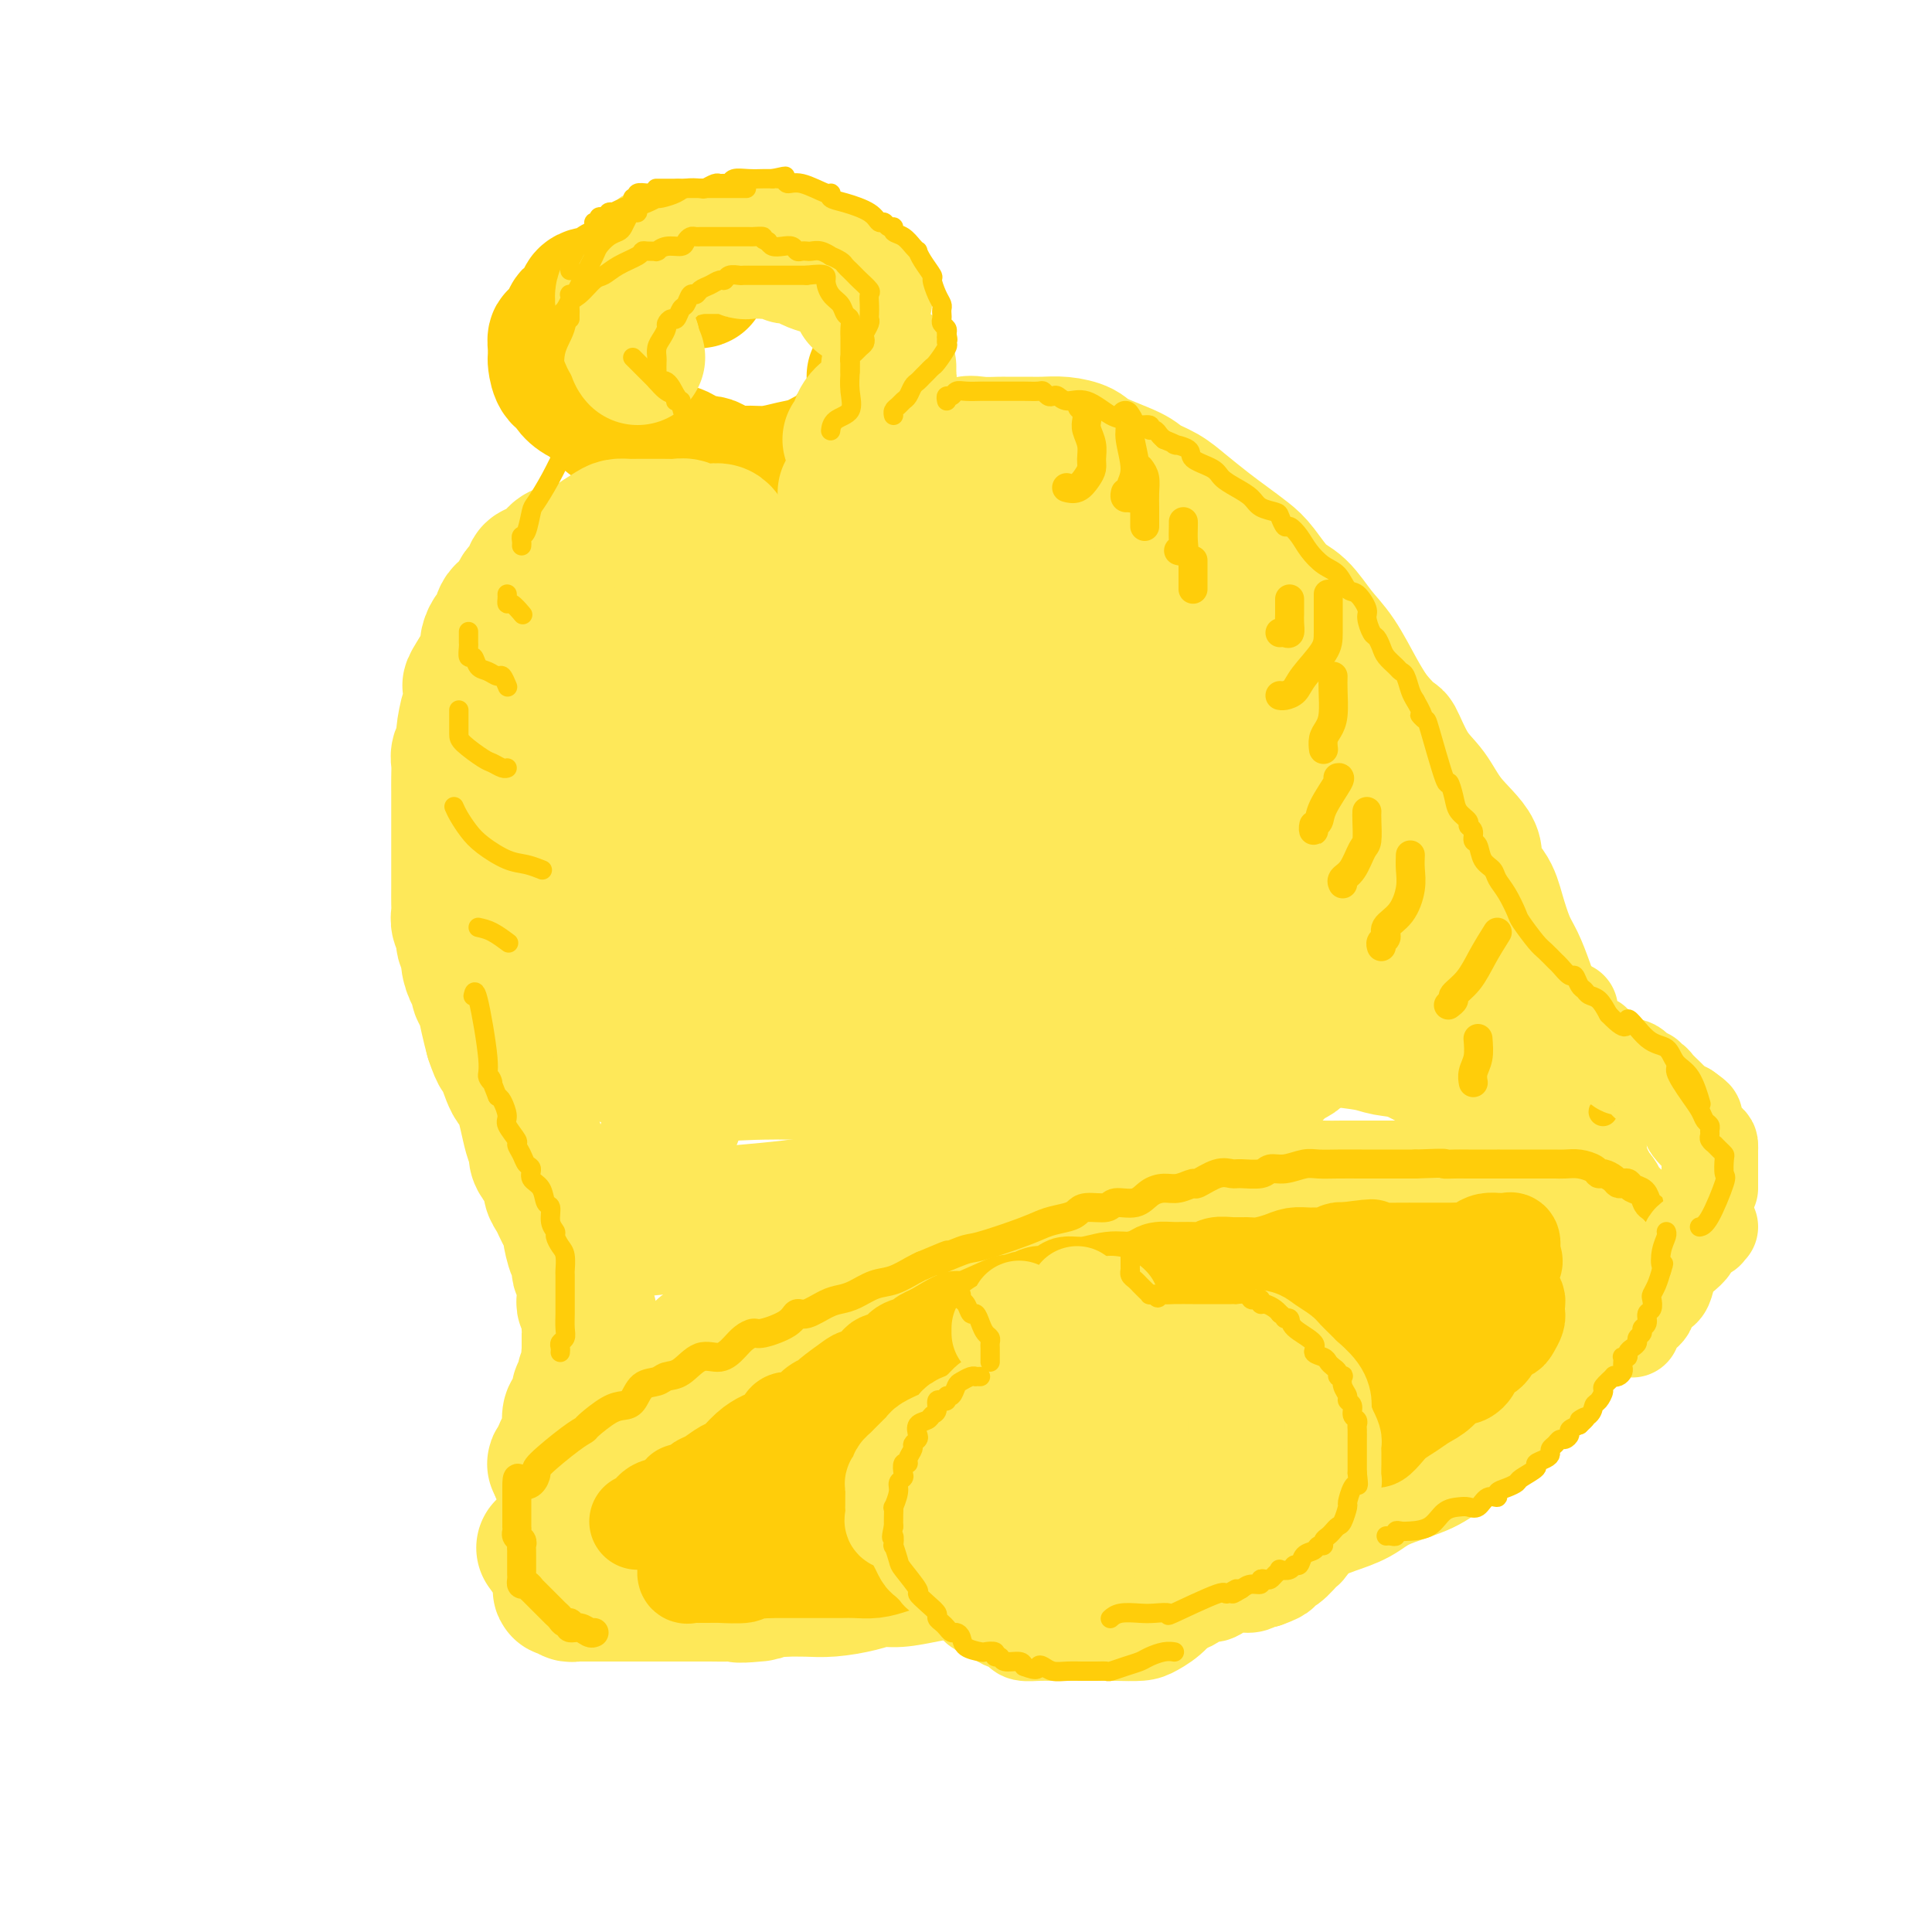 <svg viewBox='0 0 400 400' version='1.1' xmlns='http://www.w3.org/2000/svg' xmlns:xlink='http://www.w3.org/1999/xlink'><g fill='none' stroke='rgb(255,205,10)' stroke-width='28' stroke-linecap='round' stroke-linejoin='round'><path d='M145,58c-0.220,0.113 -0.439,0.226 -1,0c-0.561,-0.226 -1.463,-0.793 -2,-1c-0.537,-0.207 -0.707,-0.056 -1,0c-0.293,0.056 -0.707,0.015 -1,0c-0.293,-0.015 -0.466,-0.005 -1,0c-0.534,0.005 -1.431,0.004 -2,0c-0.569,-0.004 -0.811,-0.012 -1,0c-0.189,0.012 -0.326,0.045 -1,0c-0.674,-0.045 -1.886,-0.166 -3,0c-1.114,0.166 -2.130,0.619 -3,1c-0.870,0.381 -1.595,0.690 -2,1c-0.405,0.310 -0.491,0.621 -1,1c-0.509,0.379 -1.441,0.826 -2,1c-0.559,0.174 -0.745,0.074 -1,0c-0.255,-0.074 -0.580,-0.122 -1,0c-0.420,0.122 -0.935,0.414 -1,1c-0.065,0.586 0.319,1.465 0,2c-0.319,0.535 -1.342,0.726 -2,1c-0.658,0.274 -0.951,0.632 -1,1c-0.049,0.368 0.144,0.746 0,1c-0.144,0.254 -0.627,0.382 -1,1c-0.373,0.618 -0.636,1.724 -1,2c-0.364,0.276 -0.830,-0.279 -1,0c-0.170,0.279 -0.044,1.392 0,2c0.044,0.608 0.006,0.712 0,1c-0.006,0.288 0.022,0.759 0,1c-0.022,0.241 -0.092,0.253 0,1c0.092,0.747 0.345,2.228 1,3c0.655,0.772 1.712,0.836 2,1c0.288,0.164 -0.192,0.429 0,1c0.192,0.571 1.055,1.449 2,2c0.945,0.551 1.973,0.776 3,1'/><path d='M123,83c1.042,1.012 0.148,1.041 1,2c0.852,0.959 3.449,2.849 5,4c1.551,1.151 2.057,1.564 3,2c0.943,0.436 2.325,0.895 3,1c0.675,0.105 0.645,-0.146 1,0c0.355,0.146 1.094,0.688 2,1c0.906,0.312 1.977,0.395 3,1c1.023,0.605 1.998,1.732 3,2c1.002,0.268 2.032,-0.324 3,0c0.968,0.324 1.875,1.563 3,2c1.125,0.437 2.468,0.073 4,0c1.532,-0.073 3.254,0.147 5,0c1.746,-0.147 3.516,-0.661 5,-1c1.484,-0.339 2.681,-0.502 4,-1c1.319,-0.498 2.760,-1.329 4,-2c1.240,-0.671 2.280,-1.180 3,-2c0.720,-0.820 1.121,-1.950 2,-3c0.879,-1.050 2.235,-2.019 3,-3c0.765,-0.981 0.937,-1.974 1,-3c0.063,-1.026 0.017,-2.084 0,-3c-0.017,-0.916 -0.005,-1.690 0,-2c0.005,-0.310 0.002,-0.155 0,0'/></g>
<g fill='none' stroke='rgb(254,232,89)' stroke-width='28' stroke-linecap='round' stroke-linejoin='round'><path d='M178,62c0.423,0.119 0.846,0.238 1,0c0.154,-0.238 0.038,-0.834 0,-1c-0.038,-0.166 0.003,0.096 0,0c-0.003,-0.096 -0.049,-0.551 0,-1c0.049,-0.449 0.194,-0.894 0,-1c-0.194,-0.106 -0.727,0.126 -1,0c-0.273,-0.126 -0.286,-0.611 -1,-1c-0.714,-0.389 -2.128,-0.682 -3,-1c-0.872,-0.318 -1.203,-0.659 -2,-1c-0.797,-0.341 -2.059,-0.680 -3,-1c-0.941,-0.320 -1.562,-0.621 -2,-1c-0.438,-0.379 -0.693,-0.837 -1,-1c-0.307,-0.163 -0.667,-0.029 -1,0c-0.333,0.029 -0.640,-0.045 -1,0c-0.360,0.045 -0.773,0.208 -1,0c-0.227,-0.208 -0.268,-0.788 -1,-1c-0.732,-0.212 -2.156,-0.056 -3,0c-0.844,0.056 -1.109,0.011 -1,0c0.109,-0.011 0.590,0.011 0,0c-0.590,-0.011 -2.252,-0.056 -3,0c-0.748,0.056 -0.582,0.211 -1,0c-0.418,-0.211 -1.421,-0.789 -2,-1c-0.579,-0.211 -0.732,-0.057 -1,0c-0.268,0.057 -0.649,0.015 -1,0c-0.351,-0.015 -0.672,-0.004 -1,0c-0.328,0.004 -0.662,0.001 -1,0c-0.338,-0.001 -0.678,-0.000 -1,0c-0.322,0.000 -0.625,0.000 -1,0c-0.375,-0.000 -0.821,-0.000 -1,0c-0.179,0.000 -0.089,0.000 0,0'/><path d='M145,51c-3.531,-0.370 -1.860,-0.295 -2,0c-0.140,0.295 -2.093,0.810 -3,1c-0.907,0.190 -0.769,0.054 -1,0c-0.231,-0.054 -0.831,-0.027 -1,0c-0.169,0.027 0.091,0.052 0,0c-0.091,-0.052 -0.535,-0.182 -1,0c-0.465,0.182 -0.952,0.675 -1,1c-0.048,0.325 0.342,0.482 0,1c-0.342,0.518 -1.415,1.397 -2,2c-0.585,0.603 -0.682,0.932 -1,1c-0.318,0.068 -0.856,-0.123 -1,0c-0.144,0.123 0.106,0.559 0,1c-0.106,0.441 -0.568,0.887 -1,1c-0.432,0.113 -0.834,-0.107 -1,0c-0.166,0.107 -0.097,0.539 0,1c0.097,0.461 0.222,0.949 0,1c-0.222,0.051 -0.792,-0.336 -1,0c-0.208,0.336 -0.056,1.396 0,2c0.056,0.604 0.014,0.751 0,1c-0.014,0.249 -0.001,0.599 0,1c0.001,0.401 -0.011,0.853 0,1c0.011,0.147 0.044,-0.012 0,0c-0.044,0.012 -0.166,0.196 0,1c0.166,0.804 0.619,2.230 1,3c0.381,0.770 0.691,0.885 1,1'/><path d='M131,71c0.378,2.378 0.822,2.822 1,3c0.178,0.178 0.089,0.089 0,0'/><path d='M184,76c0.006,0.327 0.013,0.655 0,1c-0.013,0.345 -0.045,0.708 0,1c0.045,0.292 0.168,0.511 0,1c-0.168,0.489 -0.626,1.246 -1,2c-0.374,0.754 -0.663,1.505 -1,2c-0.337,0.495 -0.721,0.735 -1,1c-0.279,0.265 -0.453,0.554 -1,1c-0.547,0.446 -1.466,1.047 -2,2c-0.534,0.953 -0.682,2.257 -1,3c-0.318,0.743 -0.805,0.927 -1,1c-0.195,0.073 -0.097,0.037 0,0'/><path d='M150,111c-0.274,-0.415 -0.549,-0.829 -1,-1c-0.451,-0.171 -1.079,-0.098 -2,0c-0.921,0.098 -2.135,0.223 -3,0c-0.865,-0.223 -1.382,-0.792 -2,-1c-0.618,-0.208 -1.338,-0.056 -2,0c-0.662,0.056 -1.265,0.015 -2,0c-0.735,-0.015 -1.601,-0.005 -2,0c-0.399,0.005 -0.332,0.003 -1,0c-0.668,-0.003 -2.071,-0.008 -3,0c-0.929,0.008 -1.385,0.029 -2,0c-0.615,-0.029 -1.390,-0.109 -2,0c-0.610,0.109 -1.055,0.407 -2,1c-0.945,0.593 -2.390,1.481 -3,2c-0.610,0.519 -0.385,0.667 -1,1c-0.615,0.333 -2.070,0.849 -3,1c-0.930,0.151 -1.336,-0.063 -2,0c-0.664,0.063 -1.588,0.402 -2,1c-0.412,0.598 -0.313,1.455 -1,2c-0.687,0.545 -2.159,0.779 -3,1c-0.841,0.221 -1.050,0.431 -1,1c0.050,0.569 0.361,1.498 0,2c-0.361,0.502 -1.392,0.576 -2,1c-0.608,0.424 -0.793,1.198 -1,2c-0.207,0.802 -0.437,1.632 -1,2c-0.563,0.368 -1.458,0.274 -2,1c-0.542,0.726 -0.732,2.273 -1,3c-0.268,0.727 -0.613,0.634 -1,1c-0.387,0.366 -0.815,1.191 -1,2c-0.185,0.809 -0.127,1.602 0,2c0.127,0.398 0.322,0.399 0,1c-0.322,0.601 -1.161,1.800 -2,3'/><path d='M99,139c-2.713,4.223 -1.497,2.780 -1,3c0.497,0.220 0.273,2.104 0,3c-0.273,0.896 -0.595,0.806 -1,2c-0.405,1.194 -0.893,3.674 -1,5c-0.107,1.326 0.168,1.499 0,2c-0.168,0.501 -0.777,1.332 -1,2c-0.223,0.668 -0.060,1.174 0,2c0.060,0.826 0.016,1.971 0,3c-0.016,1.029 -0.004,1.941 0,3c0.004,1.059 0.001,2.266 0,3c-0.001,0.734 -0.000,0.997 0,2c0.000,1.003 0.000,2.747 0,4c-0.000,1.253 -0.000,2.016 0,3c0.000,0.984 0.000,2.189 0,3c-0.000,0.811 -0.001,1.228 0,2c0.001,0.772 0.004,1.897 0,3c-0.004,1.103 -0.016,2.182 0,3c0.016,0.818 0.061,1.374 0,2c-0.061,0.626 -0.227,1.321 0,2c0.227,0.679 0.848,1.341 1,2c0.152,0.659 -0.166,1.313 0,2c0.166,0.687 0.814,1.406 1,2c0.186,0.594 -0.091,1.064 0,2c0.091,0.936 0.549,2.340 1,3c0.451,0.660 0.894,0.577 1,1c0.106,0.423 -0.126,1.350 0,2c0.126,0.650 0.611,1.021 1,2c0.389,0.979 0.683,2.565 1,4c0.317,1.435 0.659,2.717 1,4'/><path d='M102,215c1.440,4.331 1.538,3.159 2,4c0.462,0.841 1.286,3.696 2,5c0.714,1.304 1.317,1.058 2,3c0.683,1.942 1.445,6.071 2,8c0.555,1.929 0.904,1.657 1,2c0.096,0.343 -0.062,1.299 0,2c0.062,0.701 0.345,1.146 1,2c0.655,0.854 1.681,2.115 2,3c0.319,0.885 -0.068,1.393 0,2c0.068,0.607 0.592,1.311 1,2c0.408,0.689 0.701,1.362 1,2c0.299,0.638 0.606,1.241 1,2c0.394,0.759 0.876,1.674 1,2c0.124,0.326 -0.112,0.061 0,1c0.112,0.939 0.570,3.081 1,4c0.430,0.919 0.833,0.616 1,1c0.167,0.384 0.098,1.455 0,2c-0.098,0.545 -0.223,0.565 0,1c0.223,0.435 0.796,1.285 1,2c0.204,0.715 0.041,1.294 0,2c-0.041,0.706 0.042,1.537 0,2c-0.042,0.463 -0.207,0.556 0,1c0.207,0.444 0.788,1.238 1,2c0.212,0.762 0.057,1.493 0,2c-0.057,0.507 -0.015,0.790 0,1c0.015,0.210 0.004,0.346 0,1c-0.004,0.654 -0.002,1.827 0,3'/><path d='M122,279c0.619,4.179 0.165,2.625 0,2c-0.165,-0.625 -0.043,-0.321 0,0c0.043,0.321 0.008,0.659 0,1c-0.008,0.341 0.013,0.687 0,1c-0.013,0.313 -0.060,0.595 0,1c0.060,0.405 0.226,0.934 0,1c-0.226,0.066 -0.844,-0.329 -1,0c-0.156,0.329 0.152,1.384 0,2c-0.152,0.616 -0.762,0.794 -1,1c-0.238,0.206 -0.102,0.441 0,1c0.102,0.559 0.171,1.444 0,2c-0.171,0.556 -0.582,0.784 -1,1c-0.418,0.216 -0.843,0.422 -1,1c-0.157,0.578 -0.045,1.530 0,2c0.045,0.470 0.022,0.458 0,1c-0.022,0.542 -0.043,1.636 0,2c0.043,0.364 0.152,-0.004 0,0c-0.152,0.004 -0.563,0.379 -1,1c-0.437,0.621 -0.899,1.487 -1,2c-0.101,0.513 0.158,0.674 0,1c-0.158,0.326 -0.735,0.819 -1,1c-0.265,0.181 -0.219,0.052 0,0c0.219,-0.052 0.609,-0.026 1,0'/><path d='M116,303c-0.892,3.697 -0.122,0.939 1,-1c1.122,-1.939 2.596,-3.060 4,-4c1.404,-0.940 2.738,-1.697 4,-3c1.262,-1.303 2.451,-3.150 3,-4c0.549,-0.850 0.459,-0.703 1,-1c0.541,-0.297 1.715,-1.039 3,-2c1.285,-0.961 2.682,-2.141 4,-3c1.318,-0.859 2.558,-1.399 4,-2c1.442,-0.601 3.087,-1.265 4,-2c0.913,-0.735 1.093,-1.541 2,-2c0.907,-0.459 2.542,-0.570 4,-1c1.458,-0.430 2.740,-1.179 4,-2c1.260,-0.821 2.497,-1.716 4,-3c1.503,-1.284 3.273,-2.959 5,-4c1.727,-1.041 3.410,-1.449 5,-2c1.590,-0.551 3.085,-1.247 4,-2c0.915,-0.753 1.248,-1.564 2,-2c0.752,-0.436 1.921,-0.497 3,-1c1.079,-0.503 2.067,-1.448 3,-2c0.933,-0.552 1.811,-0.710 3,-1c1.189,-0.290 2.688,-0.711 4,-1c1.312,-0.289 2.437,-0.445 4,-1c1.563,-0.555 3.563,-1.511 5,-2c1.437,-0.489 2.310,-0.513 4,-1c1.690,-0.487 4.195,-1.437 6,-2c1.805,-0.563 2.908,-0.739 7,-1c4.092,-0.261 11.171,-0.606 14,-1c2.829,-0.394 1.408,-0.838 3,-1c1.592,-0.162 6.198,-0.044 9,0c2.802,0.044 3.801,0.012 5,0c1.199,-0.012 2.600,-0.006 4,0'/><path d='M248,249c7.135,-0.703 3.973,-0.959 4,-1c0.027,-0.041 3.244,0.133 5,0c1.756,-0.133 2.052,-0.571 4,-1c1.948,-0.429 5.547,-0.847 8,-1c2.453,-0.153 3.759,-0.041 5,0c1.241,0.041 2.418,0.011 4,0c1.582,-0.011 3.569,-0.003 5,0c1.431,0.003 2.305,0.003 4,0c1.695,-0.003 4.211,-0.008 6,0c1.789,0.008 2.850,0.028 4,0c1.150,-0.028 2.389,-0.106 4,0c1.611,0.106 3.593,0.395 6,1c2.407,0.605 5.237,1.524 7,2c1.763,0.476 2.458,0.508 4,1c1.542,0.492 3.930,1.445 5,2c1.070,0.555 0.822,0.714 1,1c0.178,0.286 0.780,0.700 1,1c0.220,0.300 0.056,0.484 0,1c-0.056,0.516 -0.003,1.362 0,2c0.003,0.638 -0.043,1.069 0,2c0.043,0.931 0.176,2.363 0,4c-0.176,1.637 -0.661,3.481 -1,5c-0.339,1.519 -0.533,2.714 -1,4c-0.467,1.286 -1.208,2.664 -2,4c-0.792,1.336 -1.636,2.629 -2,4c-0.364,1.371 -0.247,2.820 -1,4c-0.753,1.180 -2.377,2.090 -4,3'/><path d='M314,287c-1.916,3.079 -2.206,3.275 -3,4c-0.794,0.725 -2.092,1.979 -3,3c-0.908,1.021 -1.427,1.810 -3,3c-1.573,1.190 -4.200,2.781 -6,4c-1.800,1.219 -2.774,2.067 -5,3c-2.226,0.933 -5.704,1.950 -8,3c-2.296,1.050 -3.410,2.132 -5,3c-1.590,0.868 -3.657,1.522 -5,2c-1.343,0.478 -1.961,0.781 -3,1c-1.039,0.219 -2.500,0.356 -4,1c-1.500,0.644 -3.041,1.797 -5,2c-1.959,0.203 -4.337,-0.544 -6,0c-1.663,0.544 -2.610,2.380 -4,3c-1.390,0.620 -3.221,0.026 -6,0c-2.779,-0.026 -6.506,0.518 -9,1c-2.494,0.482 -3.755,0.904 -5,1c-1.245,0.096 -2.474,-0.133 -4,0c-1.526,0.133 -3.349,0.628 -5,1c-1.651,0.372 -3.131,0.621 -5,1c-1.869,0.379 -4.126,0.889 -6,1c-1.874,0.111 -3.365,-0.177 -5,0c-1.635,0.177 -3.413,0.817 -5,1c-1.587,0.183 -2.981,-0.092 -5,0c-2.019,0.092 -4.661,0.550 -7,1c-2.339,0.450 -4.375,0.891 -6,1c-1.625,0.109 -2.839,-0.114 -4,0c-1.161,0.114 -2.270,0.567 -4,1c-1.730,0.433 -4.081,0.847 -6,1c-1.919,0.153 -3.405,0.044 -5,0c-1.595,-0.044 -3.297,-0.022 -5,0'/><path d='M162,329c-15.106,1.774 -6.871,1.207 -5,1c1.871,-0.207 -2.620,-0.056 -5,0c-2.380,0.056 -2.647,0.015 -5,0c-2.353,-0.015 -6.792,-0.004 -9,0c-2.208,0.004 -2.186,0.001 -3,0c-0.814,-0.001 -2.466,-0.001 -4,0c-1.534,0.001 -2.951,0.001 -4,0c-1.049,-0.001 -1.730,-0.004 -3,0c-1.270,0.004 -3.127,0.015 -4,0c-0.873,-0.015 -0.760,-0.055 -1,0c-0.240,0.055 -0.832,0.204 -1,0c-0.168,-0.204 0.087,-0.763 0,-1c-0.087,-0.237 -0.518,-0.152 -1,0c-0.482,0.152 -1.016,0.371 -1,0c0.016,-0.371 0.581,-1.331 0,-3c-0.581,-1.669 -2.309,-4.048 -3,-5c-0.691,-0.952 -0.346,-0.476 0,0'/><path d='M175,102c0.503,0.095 1.005,0.191 1,0c-0.005,-0.191 -0.519,-0.667 0,-1c0.519,-0.333 2.071,-0.522 3,-1c0.929,-0.478 1.235,-1.246 2,-2c0.765,-0.754 1.988,-1.494 4,-2c2.012,-0.506 4.813,-0.776 7,-1c2.187,-0.224 3.760,-0.400 5,-1c1.240,-0.600 2.146,-1.625 3,-2c0.854,-0.375 1.656,-0.101 3,0c1.344,0.101 3.230,0.027 4,0c0.770,-0.027 0.424,-0.008 1,0c0.576,0.008 2.073,0.005 3,0c0.927,-0.005 1.283,-0.010 2,0c0.717,0.010 1.796,0.037 3,0c1.204,-0.037 2.533,-0.137 4,0c1.467,0.137 3.071,0.511 4,1c0.929,0.489 1.184,1.091 3,2c1.816,0.909 5.192,2.123 7,3c1.808,0.877 2.047,1.417 3,2c0.953,0.583 2.618,1.209 4,2c1.382,0.791 2.480,1.746 4,3c1.520,1.254 3.463,2.808 5,4c1.537,1.192 2.669,2.021 4,3c1.331,0.979 2.862,2.106 4,3c1.138,0.894 1.882,1.555 3,3c1.118,1.445 2.610,3.674 4,5c1.390,1.326 2.679,1.750 4,3c1.321,1.250 2.674,3.325 4,5c1.326,1.675 2.626,2.951 4,5c1.374,2.049 2.821,4.871 4,7c1.179,2.129 2.089,3.564 3,5'/><path d='M284,148c5.026,5.935 4.592,4.271 5,5c0.408,0.729 1.658,3.850 3,6c1.342,2.150 2.776,3.330 4,5c1.224,1.670 2.239,3.830 4,6c1.761,2.170 4.267,4.348 5,6c0.733,1.652 -0.309,2.776 0,4c0.309,1.224 1.969,2.548 3,4c1.031,1.452 1.432,3.032 2,5c0.568,1.968 1.303,4.324 2,6c0.697,1.676 1.356,2.674 2,4c0.644,1.326 1.271,2.982 2,5c0.729,2.018 1.558,4.399 2,6c0.442,1.601 0.497,2.423 1,3c0.503,0.577 1.455,0.909 2,2c0.545,1.091 0.685,2.941 1,4c0.315,1.059 0.805,1.328 1,2c0.195,0.672 0.093,1.747 0,3c-0.093,1.253 -0.179,2.683 0,4c0.179,1.317 0.623,2.521 1,4c0.377,1.479 0.689,3.231 1,4c0.311,0.769 0.622,0.553 1,1c0.378,0.447 0.822,1.556 1,2c0.178,0.444 0.089,0.222 0,0'/><path d='M329,245c-0.089,0.325 -0.179,0.650 0,1c0.179,0.350 0.625,0.724 1,1c0.375,0.276 0.679,0.455 1,1c0.321,0.545 0.661,1.455 1,2c0.339,0.545 0.678,0.724 1,1c0.322,0.276 0.626,0.649 1,1c0.374,0.351 0.818,0.681 1,1c0.182,0.319 0.101,0.628 0,1c-0.101,0.372 -0.223,0.806 0,1c0.223,0.194 0.790,0.148 1,0c0.210,-0.148 0.061,-0.398 0,0c-0.061,0.398 -0.036,1.443 0,2c0.036,0.557 0.084,0.626 0,1c-0.084,0.374 -0.299,1.055 -1,2c-0.701,0.945 -1.890,2.155 -3,3c-1.110,0.845 -2.143,1.326 -3,2c-0.857,0.674 -1.539,1.542 -2,2c-0.461,0.458 -0.701,0.508 -1,1c-0.299,0.492 -0.657,1.426 -1,2c-0.343,0.574 -0.672,0.787 -1,1'/><path d='M324,271c-2.024,2.333 -1.083,1.167 -1,1c0.083,-0.167 -0.690,0.667 -1,1c-0.310,0.333 -0.155,0.167 0,0'/><path d='M317,233c0.128,-0.027 0.257,-0.054 0,0c-0.257,0.054 -0.898,0.187 -1,0c-0.102,-0.187 0.337,-0.696 0,-1c-0.337,-0.304 -1.450,-0.404 -2,-1c-0.550,-0.596 -0.538,-1.690 -2,-3c-1.462,-1.310 -4.397,-2.837 -7,-4c-2.603,-1.163 -4.874,-1.960 -7,-3c-2.126,-1.040 -4.108,-2.321 -6,-3c-1.892,-0.679 -3.693,-0.756 -5,-1c-1.307,-0.244 -2.121,-0.653 -4,-1c-1.879,-0.347 -4.825,-0.630 -7,-1c-2.175,-0.370 -3.581,-0.828 -6,-1c-2.419,-0.172 -5.851,-0.058 -9,0c-3.149,0.058 -6.013,0.061 -9,0c-2.987,-0.061 -6.095,-0.185 -9,0c-2.905,0.185 -5.605,0.680 -9,1c-3.395,0.320 -7.485,0.464 -10,1c-2.515,0.536 -3.456,1.464 -5,2c-1.544,0.536 -3.690,0.679 -5,1c-1.310,0.321 -1.782,0.820 -2,1c-0.218,0.180 -0.181,0.043 0,0c0.181,-0.043 0.505,0.010 1,0c0.495,-0.010 1.161,-0.083 2,0c0.839,0.083 1.852,0.323 4,0c2.148,-0.323 5.431,-1.210 8,-2c2.569,-0.790 4.422,-1.482 9,-2c4.578,-0.518 11.879,-0.862 16,-1c4.121,-0.138 5.060,-0.069 6,0'/><path d='M258,215c7.518,-0.610 4.314,-0.137 4,0c-0.314,0.137 2.260,-0.064 3,0c0.740,0.064 -0.356,0.391 0,1c0.356,0.609 2.165,1.499 3,2c0.835,0.501 0.695,0.611 0,1c-0.695,0.389 -1.946,1.055 -3,2c-1.054,0.945 -1.912,2.168 -3,3c-1.088,0.832 -2.406,1.271 -6,2c-3.594,0.729 -9.463,1.747 -14,3c-4.537,1.253 -7.740,2.742 -11,4c-3.260,1.258 -6.575,2.286 -10,3c-3.425,0.714 -6.958,1.113 -10,2c-3.042,0.887 -5.592,2.261 -8,3c-2.408,0.739 -4.672,0.843 -6,1c-1.328,0.157 -1.718,0.366 -3,1c-1.282,0.634 -3.456,1.692 -4,2c-0.544,0.308 0.543,-0.135 0,0c-0.543,0.135 -2.714,0.848 -4,1c-1.286,0.152 -1.686,-0.258 -3,0c-1.314,0.258 -3.542,1.182 -7,2c-3.458,0.818 -8.148,1.529 -12,2c-3.852,0.471 -6.868,0.702 -10,1c-3.132,0.298 -6.381,0.663 -9,1c-2.619,0.337 -4.609,0.647 -6,1c-1.391,0.353 -2.182,0.749 -3,1c-0.818,0.251 -1.662,0.357 -2,0c-0.338,-0.357 -0.169,-1.179 0,-2'/><path d='M134,252c-8.498,0.389 -1.744,-2.138 1,-4c2.744,-1.862 1.479,-3.057 1,-4c-0.479,-0.943 -0.171,-1.632 1,-5c1.171,-3.368 3.205,-9.415 5,-13c1.795,-3.585 3.350,-4.707 5,-7c1.650,-2.293 3.393,-5.757 6,-9c2.607,-3.243 6.076,-6.263 10,-10c3.924,-3.737 8.302,-8.190 12,-11c3.698,-2.810 6.716,-3.979 10,-6c3.284,-2.021 6.834,-4.896 10,-7c3.166,-2.104 5.949,-3.437 8,-5c2.051,-1.563 3.369,-3.356 4,-4c0.631,-0.644 0.575,-0.138 1,-1c0.425,-0.862 1.331,-3.092 2,-4c0.669,-0.908 1.100,-0.493 2,-1c0.900,-0.507 2.270,-1.937 4,-3c1.730,-1.063 3.819,-1.760 6,-3c2.181,-1.240 4.454,-3.022 7,-4c2.546,-0.978 5.363,-1.152 7,-2c1.637,-0.848 2.093,-2.371 3,-3c0.907,-0.629 2.267,-0.363 3,-1c0.733,-0.637 0.841,-2.177 1,-3c0.159,-0.823 0.368,-0.931 1,-2c0.632,-1.069 1.686,-3.100 2,-4c0.314,-0.900 -0.112,-0.668 0,-1c0.112,-0.332 0.762,-1.227 1,-2c0.238,-0.773 0.064,-1.424 0,-2c-0.064,-0.576 -0.017,-1.078 0,-2c0.017,-0.922 0.005,-2.263 0,-3c-0.005,-0.737 -0.002,-0.868 0,-1'/><path d='M247,125c0.408,-3.460 -1.074,-2.111 -2,-2c-0.926,0.111 -1.298,-1.018 -2,-2c-0.702,-0.982 -1.733,-1.817 -5,-3c-3.267,-1.183 -8.769,-2.712 -13,-4c-4.231,-1.288 -7.189,-2.333 -11,-3c-3.811,-0.667 -8.474,-0.957 -11,-1c-2.526,-0.043 -2.916,0.160 -5,1c-2.084,0.840 -5.862,2.318 -8,3c-2.138,0.682 -2.637,0.568 -4,1c-1.363,0.432 -3.589,1.410 -5,2c-1.411,0.590 -2.006,0.793 -3,1c-0.994,0.207 -2.386,0.417 -4,1c-1.614,0.583 -3.448,1.540 -5,2c-1.552,0.460 -2.820,0.423 -5,1c-2.180,0.577 -5.273,1.768 -8,3c-2.727,1.232 -5.090,2.506 -9,4c-3.910,1.494 -9.367,3.210 -13,5c-3.633,1.790 -5.443,3.655 -7,5c-1.557,1.345 -2.862,2.171 -4,3c-1.138,0.829 -2.109,1.661 -3,3c-0.891,1.339 -1.703,3.186 -2,4c-0.297,0.814 -0.080,0.597 0,1c0.080,0.403 0.021,1.428 0,2c-0.021,0.572 -0.006,0.693 0,1c0.006,0.307 0.002,0.802 0,1c-0.002,0.198 -0.001,0.099 0,0'/><path d='M118,154c1.699,1.026 6.946,-0.910 9,-2c2.054,-1.090 0.915,-1.336 8,-3c7.085,-1.664 22.395,-4.747 29,-6c6.605,-1.253 4.506,-0.675 7,-1c2.494,-0.325 9.581,-1.552 16,-2c6.419,-0.448 12.169,-0.116 18,0c5.831,0.116 11.744,0.015 17,0c5.256,-0.015 9.855,0.055 14,0c4.145,-0.055 7.835,-0.233 11,0c3.165,0.233 5.803,0.879 7,1c1.197,0.121 0.952,-0.283 1,0c0.048,0.283 0.390,1.253 0,2c-0.390,0.747 -1.510,1.270 -3,2c-1.490,0.730 -3.348,1.668 -5,3c-1.652,1.332 -3.097,3.057 -5,4c-1.903,0.943 -4.262,1.105 -8,2c-3.738,0.895 -8.854,2.525 -14,4c-5.146,1.475 -10.324,2.796 -16,4c-5.676,1.204 -11.852,2.290 -18,3c-6.148,0.710 -12.268,1.045 -18,2c-5.732,0.955 -11.077,2.532 -17,5c-5.923,2.468 -12.424,5.827 -16,8c-3.576,2.173 -4.227,3.161 -5,4c-0.773,0.839 -1.668,1.531 -2,2c-0.332,0.469 -0.100,0.717 0,1c0.100,0.283 0.068,0.602 0,1c-0.068,0.398 -0.172,0.876 0,1c0.172,0.124 0.621,-0.108 1,0c0.379,0.108 0.690,0.554 1,1'/><path d='M130,190c0.728,1.331 2.548,1.658 5,2c2.452,0.342 5.535,0.699 8,1c2.465,0.301 4.313,0.547 11,0c6.687,-0.547 18.214,-1.888 28,-4c9.786,-2.112 17.831,-4.997 24,-7c6.169,-2.003 10.461,-3.125 13,-4c2.539,-0.875 3.324,-1.501 5,-2c1.676,-0.499 4.243,-0.869 6,-1c1.757,-0.131 2.704,-0.024 4,0c1.296,0.024 2.939,-0.035 4,0c1.061,0.035 1.538,0.165 2,0c0.462,-0.165 0.910,-0.623 1,0c0.090,0.623 -0.177,2.328 0,4c0.177,1.672 0.798,3.310 -1,5c-1.798,1.690 -6.015,3.432 -9,5c-2.985,1.568 -4.738,2.963 -11,5c-6.262,2.037 -17.031,4.718 -25,6c-7.969,1.282 -13.137,1.166 -19,2c-5.863,0.834 -12.421,2.619 -18,4c-5.579,1.381 -10.178,2.359 -14,3c-3.822,0.641 -6.865,0.947 -9,2c-2.135,1.053 -3.360,2.855 -4,4c-0.640,1.145 -0.696,1.634 -1,2c-0.304,0.366 -0.858,0.609 -1,1c-0.142,0.391 0.127,0.930 0,1c-0.127,0.070 -0.650,-0.327 0,0c0.650,0.327 2.471,1.379 5,2c2.529,0.621 5.764,0.810 9,1'/><path d='M143,222c4.203,0.617 7.709,0.159 13,0c5.291,-0.159 12.366,-0.018 18,0c5.634,0.018 9.825,-0.087 20,-2c10.175,-1.913 26.334,-5.633 33,-7c6.666,-1.367 3.841,-0.381 4,0c0.159,0.381 3.303,0.156 5,0c1.697,-0.156 1.945,-0.245 2,0c0.055,0.245 -0.085,0.822 0,1c0.085,0.178 0.396,-0.044 -1,1c-1.396,1.044 -4.498,3.355 -7,5c-2.502,1.645 -4.403,2.626 -7,4c-2.597,1.374 -5.890,3.143 -9,4c-3.110,0.857 -6.038,0.802 -9,1c-2.962,0.198 -5.958,0.647 -9,1c-3.042,0.353 -6.129,0.608 -8,1c-1.871,0.392 -2.526,0.920 -3,1c-0.474,0.080 -0.767,-0.289 0,-1c0.767,-0.711 2.595,-1.764 5,-3c2.405,-1.236 5.389,-2.654 9,-5c3.611,-2.346 7.849,-5.622 12,-8c4.151,-2.378 8.214,-3.860 12,-6c3.786,-2.140 7.296,-4.938 11,-7c3.704,-2.062 7.601,-3.388 11,-5c3.399,-1.612 6.300,-3.511 9,-5c2.700,-1.489 5.200,-2.568 7,-4c1.800,-1.432 2.900,-3.216 4,-5'/><path d='M265,183c12.935,-8.255 5.273,-4.392 3,-4c-2.273,0.392 0.844,-2.686 2,-4c1.156,-1.314 0.351,-0.864 0,-1c-0.351,-0.136 -0.249,-0.857 0,-2c0.249,-1.143 0.644,-2.706 0,-4c-0.644,-1.294 -2.326,-2.319 -4,-4c-1.674,-1.681 -3.341,-4.020 -5,-6c-1.659,-1.980 -3.309,-3.602 -5,-5c-1.691,-1.398 -3.421,-2.572 -4,-3c-0.579,-0.428 -0.005,-0.109 0,0c0.005,0.109 -0.559,0.009 0,1c0.559,0.991 2.239,3.075 4,5c1.761,1.925 3.602,3.693 6,6c2.398,2.307 5.353,5.153 8,8c2.647,2.847 4.985,5.694 7,8c2.015,2.306 3.706,4.071 5,6c1.294,1.929 2.192,4.022 3,5c0.808,0.978 1.526,0.842 2,1c0.474,0.158 0.704,0.609 1,1c0.296,0.391 0.657,0.721 1,1c0.343,0.279 0.670,0.508 1,1c0.330,0.492 0.665,1.246 1,2'/><path d='M291,195c6.199,7.401 2.197,3.404 1,3c-1.197,-0.404 0.411,2.783 1,4c0.589,1.217 0.159,0.462 0,1c-0.159,0.538 -0.048,2.367 0,3c0.048,0.633 0.034,0.068 0,0c-0.034,-0.068 -0.089,0.361 -1,1c-0.911,0.639 -2.679,1.489 -5,2c-2.321,0.511 -5.195,0.683 -9,1c-3.805,0.317 -8.540,0.778 -13,1c-4.460,0.222 -8.645,0.204 -13,0c-4.355,-0.204 -8.878,-0.592 -13,-1c-4.122,-0.408 -7.841,-0.834 -11,-1c-3.159,-0.166 -5.758,-0.073 -9,0c-3.242,0.073 -7.127,0.125 -10,0c-2.873,-0.125 -4.735,-0.426 -9,0c-4.265,0.426 -10.933,1.578 -15,2c-4.067,0.422 -5.533,0.113 -8,0c-2.467,-0.113 -5.933,-0.030 -8,0c-2.067,0.030 -2.733,0.009 -3,0c-0.267,-0.009 -0.133,-0.004 0,0'/><path d='M128,166c-0.607,-0.131 -1.214,-0.263 -2,0c-0.786,0.263 -1.752,0.919 -3,1c-1.248,0.081 -2.779,-0.414 -4,1c-1.221,1.414 -2.132,4.738 -3,7c-0.868,2.262 -1.695,3.463 -2,5c-0.305,1.537 -0.090,3.411 0,5c0.090,1.589 0.055,2.895 0,4c-0.055,1.105 -0.129,2.010 0,3c0.129,0.990 0.461,2.063 1,3c0.539,0.937 1.286,1.736 2,3c0.714,1.264 1.394,2.994 2,4c0.606,1.006 1.140,1.289 2,2c0.860,0.711 2.048,1.851 3,3c0.952,1.149 1.667,2.308 3,3c1.333,0.692 3.285,0.917 5,1c1.715,0.083 3.192,0.022 4,0c0.808,-0.022 0.945,-0.006 1,0c0.055,0.006 0.027,0.003 0,0'/><path d='M194,120c0.151,0.083 0.302,0.165 1,0c0.698,-0.165 1.942,-0.578 4,0c2.058,0.578 4.931,2.148 8,3c3.069,0.852 6.333,0.987 10,2c3.667,1.013 7.736,2.904 11,5c3.264,2.096 5.722,4.396 8,6c2.278,1.604 4.375,2.511 7,5c2.625,2.489 5.776,6.560 8,10c2.224,3.440 3.520,6.251 5,9c1.480,2.749 3.143,5.438 5,8c1.857,2.562 3.909,4.999 6,8c2.091,3.001 4.220,6.567 6,10c1.780,3.433 3.210,6.732 4,9c0.790,2.268 0.940,3.505 1,4c0.060,0.495 0.030,0.247 0,0'/></g>
<g fill='none' stroke='rgb(255,205,10)' stroke-width='20' stroke-linecap='round' stroke-linejoin='round'><path d='M132,315c0.733,-0.210 1.466,-0.420 2,-1c0.534,-0.580 0.868,-1.531 2,-2c1.132,-0.469 3.062,-0.454 4,-1c0.938,-0.546 0.883,-1.651 1,-2c0.117,-0.349 0.405,0.057 1,0c0.595,-0.057 1.495,-0.577 2,-1c0.505,-0.423 0.613,-0.750 1,-1c0.387,-0.250 1.052,-0.424 2,-1c0.948,-0.576 2.179,-1.554 3,-2c0.821,-0.446 1.232,-0.361 2,-1c0.768,-0.639 1.893,-2.003 3,-3c1.107,-0.997 2.198,-1.625 3,-2c0.802,-0.375 1.317,-0.495 2,-1c0.683,-0.505 1.533,-1.396 2,-2c0.467,-0.604 0.549,-0.922 1,-1c0.451,-0.078 1.270,0.083 2,0c0.730,-0.083 1.372,-0.411 2,-1c0.628,-0.589 1.241,-1.439 2,-2c0.759,-0.561 1.664,-0.832 2,-1c0.336,-0.168 0.101,-0.234 1,-1c0.899,-0.766 2.930,-2.232 4,-3c1.070,-0.768 1.177,-0.840 2,-1c0.823,-0.160 2.361,-0.410 3,-1c0.639,-0.590 0.380,-1.520 1,-2c0.620,-0.480 2.119,-0.510 3,-1c0.881,-0.490 1.143,-1.441 2,-2c0.857,-0.559 2.308,-0.728 3,-1c0.692,-0.272 0.626,-0.649 1,-1c0.374,-0.351 1.187,-0.675 2,-1'/><path d='M193,276c9.726,-5.915 3.542,-1.202 2,0c-1.542,1.202 1.559,-1.108 3,-2c1.441,-0.892 1.222,-0.368 3,-1c1.778,-0.632 5.555,-2.422 7,-3c1.445,-0.578 0.560,0.056 1,0c0.440,-0.056 2.206,-0.802 3,-1c0.794,-0.198 0.616,0.153 1,0c0.384,-0.153 1.329,-0.811 2,-1c0.671,-0.189 1.067,0.089 2,0c0.933,-0.089 2.401,-0.545 3,-1c0.599,-0.455 0.328,-0.909 1,-1c0.672,-0.091 2.287,0.182 4,0c1.713,-0.182 3.525,-0.819 5,-1c1.475,-0.181 2.614,0.095 4,0c1.386,-0.095 3.019,-0.560 4,-1c0.981,-0.440 1.312,-0.854 2,-1c0.688,-0.146 1.734,-0.025 3,0c1.266,0.025 2.751,-0.046 4,0c1.249,0.046 2.262,0.209 3,0c0.738,-0.209 1.202,-0.791 2,-1c0.798,-0.209 1.932,-0.046 3,0c1.068,0.046 2.070,-0.026 3,0c0.930,0.026 1.787,0.150 3,0c1.213,-0.150 2.782,-0.575 4,-1c1.218,-0.425 2.084,-0.850 3,-1c0.916,-0.150 1.881,-0.026 3,0c1.119,0.026 2.393,-0.044 3,0c0.607,0.044 0.548,0.204 1,0c0.452,-0.204 1.415,-0.773 2,-1c0.585,-0.227 0.793,-0.114 1,0'/><path d='M278,259c10.311,-1.392 4.590,-0.373 3,0c-1.590,0.373 0.953,0.100 2,0c1.047,-0.100 0.598,-0.027 2,0c1.402,0.027 4.656,0.007 6,0c1.344,-0.007 0.779,-0.002 1,0c0.221,0.002 1.230,0.001 2,0c0.770,-0.001 1.302,-0.000 2,0c0.698,0.000 1.563,0.000 2,0c0.437,-0.000 0.446,-0.000 1,0c0.554,0.000 1.654,0.000 2,0c0.346,-0.000 -0.062,-0.000 0,0c0.062,0.000 0.594,0.000 1,0c0.406,-0.000 0.685,-0.000 1,0c0.315,0.000 0.665,0.000 1,0c0.335,-0.000 0.654,-0.000 1,0c0.346,0.000 0.719,0.000 1,0c0.281,-0.000 0.471,-0.001 1,0c0.529,0.001 1.396,0.003 2,0c0.604,-0.003 0.945,-0.011 1,0c0.055,0.011 -0.178,0.041 0,0c0.178,-0.041 0.765,-0.155 1,0c0.235,0.155 0.117,0.577 0,1'/><path d='M311,260c5.056,0.815 1.197,2.351 0,3c-1.197,0.649 0.268,0.411 1,1c0.732,0.589 0.732,2.004 1,3c0.268,0.996 0.804,1.573 1,2c0.196,0.427 0.053,0.705 0,1c-0.053,0.295 -0.018,0.607 0,1c0.018,0.393 0.017,0.865 0,1c-0.017,0.135 -0.049,-0.068 0,0c0.049,0.068 0.181,0.407 0,1c-0.181,0.593 -0.673,1.439 -1,2c-0.327,0.561 -0.489,0.835 -1,1c-0.511,0.165 -1.373,0.220 -2,1c-0.627,0.780 -1.021,2.283 -2,3c-0.979,0.717 -2.544,0.647 -3,1c-0.456,0.353 0.198,1.130 0,2c-0.198,0.870 -1.249,1.833 -2,2c-0.751,0.167 -1.202,-0.461 -2,0c-0.798,0.461 -1.943,2.010 -3,3c-1.057,0.990 -2.027,1.422 -3,2c-0.973,0.578 -1.948,1.302 -3,2c-1.052,0.698 -2.180,1.370 -3,2c-0.820,0.630 -1.331,1.219 -2,2c-0.669,0.781 -1.495,1.755 -2,2c-0.505,0.245 -0.690,-0.237 -2,0c-1.310,0.237 -3.744,1.195 -5,2c-1.256,0.805 -1.334,1.459 -2,2c-0.666,0.541 -1.921,0.970 -3,1c-1.079,0.030 -1.983,-0.338 -3,0c-1.017,0.338 -2.148,1.382 -3,2c-0.852,0.618 -1.426,0.809 -2,1'/><path d='M265,306c-3.616,1.488 -2.656,1.207 -3,1c-0.344,-0.207 -1.993,-0.339 -3,0c-1.007,0.339 -1.374,1.148 -3,2c-1.626,0.852 -4.511,1.748 -6,2c-1.489,0.252 -1.580,-0.141 -2,0c-0.420,0.141 -1.168,0.816 -2,1c-0.832,0.184 -1.749,-0.123 -3,0c-1.251,0.123 -2.837,0.676 -4,1c-1.163,0.324 -1.902,0.419 -3,1c-1.098,0.581 -2.556,1.647 -4,2c-1.444,0.353 -2.874,-0.007 -4,0c-1.126,0.007 -1.946,0.380 -3,1c-1.054,0.620 -2.341,1.486 -4,2c-1.659,0.514 -3.690,0.676 -5,1c-1.310,0.324 -1.897,0.808 -3,1c-1.103,0.192 -2.720,0.090 -4,0c-1.280,-0.090 -2.221,-0.168 -3,0c-0.779,0.168 -1.394,0.584 -3,1c-1.606,0.416 -4.204,0.833 -6,1c-1.796,0.167 -2.792,0.083 -4,0c-1.208,-0.083 -2.629,-0.166 -4,0c-1.371,0.166 -2.692,0.580 -4,1c-1.308,0.420 -2.603,0.844 -4,1c-1.397,0.156 -2.897,0.042 -4,0c-1.103,-0.042 -1.810,-0.011 -3,0c-1.190,0.011 -2.863,0.003 -4,0c-1.137,-0.003 -1.738,-0.001 -3,0c-1.262,0.001 -3.186,0.000 -4,0c-0.814,-0.000 -0.518,-0.000 -1,0c-0.482,0.000 -1.741,0.000 -3,0'/><path d='M159,325c-8.393,0.635 -2.377,0.223 -1,0c1.377,-0.223 -1.886,-0.256 -3,0c-1.114,0.256 -0.078,0.801 -1,1c-0.922,0.199 -3.801,0.053 -5,0c-1.199,-0.053 -0.717,-0.014 -1,0c-0.283,0.014 -1.333,0.003 -2,0c-0.667,-0.003 -0.953,0.001 -1,0c-0.047,-0.001 0.145,-0.006 0,0c-0.145,0.006 -0.628,0.024 -1,0c-0.372,-0.024 -0.633,-0.091 -1,0c-0.367,0.091 -0.840,0.338 -1,0c-0.160,-0.338 -0.006,-1.263 0,-2c0.006,-0.737 -0.136,-1.286 0,-2c0.136,-0.714 0.551,-1.592 1,-2c0.449,-0.408 0.934,-0.346 2,-1c1.066,-0.654 2.714,-2.024 4,-3c1.286,-0.976 2.210,-1.557 4,-3c1.790,-1.443 4.446,-3.749 7,-5c2.554,-1.251 5.006,-1.447 7,-2c1.994,-0.553 3.530,-1.461 5,-2c1.470,-0.539 2.873,-0.707 4,-1c1.127,-0.293 1.976,-0.711 3,-1c1.024,-0.289 2.223,-0.449 4,-1c1.777,-0.551 4.132,-1.495 6,-2c1.868,-0.505 3.248,-0.573 5,-1c1.752,-0.427 3.876,-1.214 6,-2'/><path d='M200,296c7.277,-2.192 5.469,-1.673 7,-2c1.531,-0.327 6.403,-1.500 9,-2c2.597,-0.500 2.921,-0.327 9,-2c6.079,-1.673 17.913,-5.194 23,-7c5.087,-1.806 3.426,-1.899 4,-2c0.574,-0.101 3.381,-0.212 6,-1c2.619,-0.788 5.049,-2.254 7,-3c1.951,-0.746 3.425,-0.773 4,-1c0.575,-0.227 0.253,-0.653 1,-1c0.747,-0.347 2.563,-0.615 4,-1c1.437,-0.385 2.494,-0.887 4,-1c1.506,-0.113 3.459,0.163 5,0c1.541,-0.163 2.669,-0.766 4,-1c1.331,-0.234 2.867,-0.100 4,0c1.133,0.100 1.865,0.167 3,0c1.135,-0.167 2.675,-0.566 4,-1c1.325,-0.434 2.437,-0.903 4,-1c1.563,-0.097 3.578,0.176 5,0c1.422,-0.176 2.253,-0.802 3,-1c0.747,-0.198 1.411,0.034 2,0c0.589,-0.034 1.105,-0.332 1,0c-0.105,0.332 -0.830,1.295 -2,2c-1.170,0.705 -2.786,1.153 -4,2c-1.214,0.847 -2.026,2.093 -4,4c-1.974,1.907 -5.108,4.475 -7,6c-1.892,1.525 -2.540,2.007 -4,3c-1.460,0.993 -3.730,2.496 -6,4'/><path d='M286,290c-6.416,3.921 -8.957,3.225 -11,4c-2.043,0.775 -3.590,3.023 -6,4c-2.410,0.977 -5.685,0.685 -8,1c-2.315,0.315 -3.670,1.238 -6,2c-2.330,0.762 -5.636,1.363 -8,2c-2.364,0.637 -3.788,1.311 -6,2c-2.212,0.689 -5.213,1.393 -8,2c-2.787,0.607 -5.361,1.116 -7,2c-1.639,0.884 -2.344,2.142 -7,3c-4.656,0.858 -13.263,1.315 -18,2c-4.737,0.685 -5.605,1.599 -6,2c-0.395,0.401 -0.317,0.290 -3,1c-2.683,0.710 -8.127,2.242 -11,3c-2.873,0.758 -3.177,0.743 -4,1c-0.823,0.257 -2.167,0.786 -3,1c-0.833,0.214 -1.157,0.113 -2,0c-0.843,-0.113 -2.206,-0.237 -3,0c-0.794,0.237 -1.018,0.834 -2,1c-0.982,0.166 -2.721,-0.100 -4,0c-1.279,0.100 -2.099,0.567 -3,1c-0.901,0.433 -1.883,0.832 -3,1c-1.117,0.168 -2.369,0.107 -3,0c-0.631,-0.107 -0.641,-0.258 -1,0c-0.359,0.258 -1.069,0.925 -1,0c0.069,-0.925 0.915,-3.444 2,-5c1.085,-1.556 2.407,-2.150 4,-3c1.593,-0.850 3.455,-1.957 5,-3c1.545,-1.043 2.772,-2.021 4,-3'/><path d='M167,311c2.770,-2.046 3.197,-2.661 5,-4c1.803,-1.339 4.984,-3.404 8,-5c3.016,-1.596 5.866,-2.725 9,-4c3.134,-1.275 6.550,-2.696 9,-4c2.450,-1.304 3.934,-2.490 6,-3c2.066,-0.510 4.714,-0.344 8,-1c3.286,-0.656 7.210,-2.133 9,-3c1.790,-0.867 1.445,-1.124 4,-2c2.555,-0.876 8.008,-2.370 11,-3c2.992,-0.630 3.522,-0.397 5,-1c1.478,-0.603 3.904,-2.042 7,-3c3.096,-0.958 6.861,-1.434 10,-2c3.139,-0.566 5.650,-1.224 8,-2c2.350,-0.776 4.537,-1.672 6,-2c1.463,-0.328 2.202,-0.088 3,0c0.798,0.088 1.657,0.025 2,0c0.343,-0.025 0.172,-0.013 0,0'/><path d='M186,300c-0.458,-0.200 -0.916,-0.401 -2,0c-1.084,0.401 -2.794,1.403 -5,2c-2.206,0.597 -4.909,0.790 -7,1c-2.091,0.210 -3.572,0.438 -5,1c-1.428,0.562 -2.803,1.457 -4,2c-1.197,0.543 -2.216,0.734 -3,1c-0.784,0.266 -1.334,0.607 -2,1c-0.666,0.393 -1.449,0.836 -2,1c-0.551,0.164 -0.872,0.047 -1,0c-0.128,-0.047 -0.064,-0.023 0,0'/><path d='M302,259c0.191,0.006 0.382,0.012 1,0c0.618,-0.012 1.662,-0.042 2,0c0.338,0.042 -0.029,0.155 0,0c0.029,-0.155 0.456,-0.577 1,-1c0.544,-0.423 1.206,-0.845 2,-1c0.794,-0.155 1.719,-0.043 2,0c0.281,0.043 -0.082,0.017 0,0c0.082,-0.017 0.611,-0.025 1,0c0.389,0.025 0.640,0.084 1,0c0.360,-0.084 0.828,-0.311 1,0c0.172,0.311 0.046,1.161 0,2c-0.046,0.839 -0.013,1.668 0,2c0.013,0.332 0.007,0.166 0,0'/></g>
<g fill='none' stroke='rgb(255,205,10)' stroke-width='6' stroke-linecap='round' stroke-linejoin='round'><path d='M123,338c-0.259,0.122 -0.517,0.244 -1,0c-0.483,-0.244 -1.190,-0.853 -2,-1c-0.810,-0.147 -1.723,0.168 -2,0c-0.277,-0.168 0.081,-0.818 0,-1c-0.081,-0.182 -0.602,0.103 -1,0c-0.398,-0.103 -0.675,-0.596 -1,-1c-0.325,-0.404 -0.699,-0.720 -1,-1c-0.301,-0.280 -0.528,-0.524 -1,-1c-0.472,-0.476 -1.188,-1.184 -2,-2c-0.812,-0.816 -1.720,-1.738 -2,-2c-0.280,-0.262 0.069,0.137 0,0c-0.069,-0.137 -0.554,-0.811 -1,-1c-0.446,-0.189 -0.851,0.105 -1,0c-0.149,-0.105 -0.040,-0.609 0,-1c0.040,-0.391 0.011,-0.668 0,-1c-0.011,-0.332 -0.003,-0.719 0,-1c0.003,-0.281 0.002,-0.456 0,-1c-0.002,-0.544 -0.004,-1.455 0,-2c0.004,-0.545 0.015,-0.723 0,-1c-0.015,-0.277 -0.057,-0.653 0,-1c0.057,-0.347 0.211,-0.666 0,-1c-0.211,-0.334 -0.789,-0.684 -1,-1c-0.211,-0.316 -0.057,-0.598 0,-1c0.057,-0.402 0.015,-0.923 0,-1c-0.015,-0.077 -0.004,0.289 0,0c0.004,-0.289 0.001,-1.232 0,-2c-0.001,-0.768 -0.000,-1.361 0,-2c0.000,-0.639 0.000,-1.326 0,-2c-0.000,-0.674 -0.000,-1.337 0,-2'/><path d='M107,308c-0.032,-3.195 0.389,-1.682 1,-1c0.611,0.682 1.411,0.533 2,0c0.589,-0.533 0.967,-1.450 1,-2c0.033,-0.550 -0.280,-0.732 1,-2c1.280,-1.268 4.153,-3.622 6,-5c1.847,-1.378 2.669,-1.782 3,-2c0.331,-0.218 0.170,-0.251 1,-1c0.830,-0.749 2.649,-2.214 4,-3c1.351,-0.786 2.234,-0.894 3,-1c0.766,-0.106 1.415,-0.211 2,-1c0.585,-0.789 1.107,-2.262 2,-3c0.893,-0.738 2.157,-0.743 3,-1c0.843,-0.257 1.265,-0.768 2,-1c0.735,-0.232 1.782,-0.184 3,-1c1.218,-0.816 2.606,-2.496 4,-3c1.394,-0.504 2.793,0.168 4,0c1.207,-0.168 2.221,-1.175 3,-2c0.779,-0.825 1.322,-1.469 2,-2c0.678,-0.531 1.492,-0.950 2,-1c0.508,-0.050 0.709,0.267 2,0c1.291,-0.267 3.672,-1.118 5,-2c1.328,-0.882 1.604,-1.793 2,-2c0.396,-0.207 0.913,0.291 2,0c1.087,-0.291 2.744,-1.372 4,-2c1.256,-0.628 2.112,-0.802 3,-1c0.888,-0.198 1.810,-0.421 3,-1c1.190,-0.579 2.649,-1.516 4,-2c1.351,-0.484 2.595,-0.515 4,-1c1.405,-0.485 2.973,-1.424 4,-2c1.027,-0.576 1.514,-0.788 2,-1'/><path d='M191,262c9.379,-3.978 3.827,-1.423 3,-1c-0.827,0.423 3.070,-1.287 5,-2c1.930,-0.713 1.893,-0.428 4,-1c2.107,-0.572 6.358,-2.000 9,-3c2.642,-1.000 3.674,-1.573 5,-2c1.326,-0.427 2.944,-0.707 4,-1c1.056,-0.293 1.550,-0.599 2,-1c0.450,-0.401 0.858,-0.899 2,-1c1.142,-0.101 3.019,0.193 4,0c0.981,-0.193 1.066,-0.874 2,-1c0.934,-0.126 2.717,0.302 4,0c1.283,-0.302 2.067,-1.333 3,-2c0.933,-0.667 2.013,-0.971 3,-1c0.987,-0.029 1.879,0.217 3,0c1.121,-0.217 2.472,-0.896 3,-1c0.528,-0.104 0.232,0.365 1,0c0.768,-0.365 2.600,-1.566 4,-2c1.400,-0.434 2.369,-0.101 3,0c0.631,0.101 0.924,-0.029 2,0c1.076,0.029 2.934,0.218 4,0c1.066,-0.218 1.341,-0.843 2,-1c0.659,-0.157 1.704,0.154 3,0c1.296,-0.154 2.843,-0.773 4,-1c1.157,-0.227 1.923,-0.061 3,0c1.077,0.061 2.465,0.016 4,0c1.535,-0.016 3.215,-0.004 5,0c1.785,0.004 3.673,0.001 5,0c1.327,-0.001 2.093,-0.000 3,0c0.907,0.000 1.953,0.000 3,0'/><path d='M293,241c7.603,-0.309 6.109,-0.083 6,0c-0.109,0.083 1.165,0.022 2,0c0.835,-0.022 1.232,-0.006 3,0c1.768,0.006 4.909,0.002 6,0c1.091,-0.002 0.132,-0.000 0,0c-0.132,0.000 0.564,0.000 1,0c0.436,-0.000 0.611,-0.000 1,0c0.389,0.000 0.993,-0.000 2,0c1.007,0.000 2.419,0.000 3,0c0.581,-0.000 0.332,-0.001 1,0c0.668,0.001 2.252,0.003 3,0c0.748,-0.003 0.659,-0.011 1,0c0.341,0.011 1.113,0.041 2,0c0.887,-0.041 1.891,-0.152 3,0c1.109,0.152 2.325,0.566 3,1c0.675,0.434 0.811,0.887 1,1c0.189,0.113 0.432,-0.114 1,0c0.568,0.114 1.461,0.570 2,1c0.539,0.430 0.726,0.835 1,1c0.274,0.165 0.637,0.089 1,0c0.363,-0.089 0.727,-0.193 1,0c0.273,0.193 0.454,0.681 1,1c0.546,0.319 1.456,0.467 2,1c0.544,0.533 0.724,1.451 1,2c0.276,0.549 0.650,0.728 1,1c0.350,0.272 0.675,0.636 1,1'/><path d='M343,251c2.697,1.697 1.440,0.940 1,1c-0.440,0.060 -0.063,0.939 0,2c0.063,1.061 -0.189,2.305 0,3c0.189,0.695 0.820,0.841 0,3c-0.820,2.159 -3.091,6.331 -4,8c-0.909,1.669 -0.454,0.834 0,0'/><path d='M224,84c0.414,0.238 0.829,0.476 1,1c0.171,0.524 0.099,1.334 0,2c-0.099,0.666 -0.225,1.189 0,2c0.225,0.811 0.801,1.909 1,3c0.199,1.091 0.022,2.173 0,3c-0.022,0.827 0.113,1.398 0,2c-0.113,0.602 -0.474,1.233 -1,2c-0.526,0.767 -1.219,1.668 -2,2c-0.781,0.332 -1.652,0.095 -2,0c-0.348,-0.095 -0.174,-0.047 0,0'/><path d='M233,86c0.461,0.659 0.922,1.319 1,2c0.078,0.681 -0.227,1.384 0,3c0.227,1.616 0.985,4.147 1,6c0.015,1.853 -0.714,3.029 -1,4c-0.286,0.971 -0.129,1.738 0,2c0.129,0.262 0.230,0.019 0,0c-0.230,-0.019 -0.793,0.187 -1,0c-0.207,-0.187 -0.059,-0.768 0,-1c0.059,-0.232 0.030,-0.116 0,0'/><path d='M236,97c0.423,0.574 0.845,1.149 1,2c0.155,0.851 0.041,1.979 0,3c-0.041,1.021 -0.011,1.934 0,3c0.011,1.066 0.003,2.286 0,3c-0.003,0.714 -0.001,0.923 0,1c0.001,0.077 0.000,0.022 0,0c-0.000,-0.022 -0.000,-0.011 0,0'/><path d='M245,108c0.008,0.144 0.016,0.287 0,1c-0.016,0.713 -0.056,1.995 0,3c0.056,1.005 0.207,1.732 0,2c-0.207,0.268 -0.774,0.077 -1,0c-0.226,-0.077 -0.113,-0.038 0,0'/><path d='M247,116c0.000,0.785 0.000,1.569 0,2c0.000,0.431 -0.000,0.507 0,1c0.000,0.493 0.000,1.402 0,2c0.000,0.598 0.000,0.885 0,1c-0.000,0.115 0.000,0.057 0,0'/><path d='M267,124c0.000,0.328 0.001,0.656 0,1c-0.001,0.344 -0.003,0.705 0,1c0.003,0.295 0.011,0.524 0,1c-0.011,0.476 -0.042,1.199 0,2c0.042,0.801 0.155,1.679 0,2c-0.155,0.321 -0.580,0.087 -1,0c-0.420,-0.087 -0.834,-0.025 -1,0c-0.166,0.025 -0.083,0.012 0,0'/><path d='M275,123c-0.001,0.788 -0.002,1.577 0,3c0.002,1.423 0.008,3.481 0,5c-0.008,1.519 -0.030,2.498 -1,4c-0.970,1.502 -2.887,3.527 -4,5c-1.113,1.473 -1.422,2.395 -2,3c-0.578,0.605 -1.425,0.894 -2,1c-0.575,0.106 -0.879,0.030 -1,0c-0.121,-0.030 -0.061,-0.015 0,0'/><path d='M276,140c-0.022,0.781 -0.044,1.562 0,3c0.044,1.438 0.156,3.534 0,5c-0.156,1.466 -0.578,2.302 -1,3c-0.422,0.698 -0.845,1.259 -1,2c-0.155,0.741 -0.042,1.661 0,2c0.042,0.339 0.012,0.097 0,0c-0.012,-0.097 -0.006,-0.048 0,0'/><path d='M277,161c0.318,-0.058 0.635,-0.116 0,1c-0.635,1.116 -2.223,3.406 -3,5c-0.777,1.594 -0.744,2.494 -1,3c-0.256,0.506 -0.801,0.620 -1,1c-0.199,0.380 -0.054,1.025 0,1c0.054,-0.025 0.015,-0.722 0,-1c-0.015,-0.278 -0.008,-0.139 0,0'/><path d='M283,168c-0.018,0.424 -0.037,0.849 0,2c0.037,1.151 0.129,3.030 0,4c-0.129,0.970 -0.479,1.031 -1,2c-0.521,0.969 -1.212,2.847 -2,4c-0.788,1.153 -1.674,1.580 -2,2c-0.326,0.420 -0.093,0.834 0,1c0.093,0.166 0.047,0.083 0,0'/><path d='M292,177c-0.036,0.946 -0.071,1.892 0,3c0.071,1.108 0.250,2.377 0,4c-0.250,1.623 -0.929,3.602 -2,5c-1.071,1.398 -2.536,2.217 -3,3c-0.464,0.783 0.071,1.529 0,2c-0.071,0.471 -0.750,0.665 -1,1c-0.250,0.335 -0.071,0.810 0,1c0.071,0.190 0.036,0.095 0,0'/><path d='M310,193c-1.021,1.632 -2.043,3.264 -3,5c-0.957,1.736 -1.850,3.576 -3,5c-1.150,1.424 -2.556,2.433 -3,3c-0.444,0.567 0.073,0.691 0,1c-0.073,0.309 -0.735,0.803 -1,1c-0.265,0.197 -0.132,0.099 0,0'/><path d='M306,215c0.113,1.411 0.226,2.821 0,4c-0.226,1.179 -0.792,2.125 -1,3c-0.208,0.875 -0.060,1.679 0,2c0.060,0.321 0.030,0.161 0,0'/><path d='M333,225c-0.030,0.257 -0.061,0.514 0,1c0.061,0.486 0.212,1.203 0,2c-0.212,0.797 -0.788,1.676 -1,2c-0.212,0.324 -0.061,0.093 0,0c0.061,-0.093 0.030,-0.046 0,0'/></g>
<g fill='none' stroke='rgb(254,232,89)' stroke-width='20' stroke-linecap='round' stroke-linejoin='round'><path d='M325,209c-0.009,0.342 -0.017,0.683 0,1c0.017,0.317 0.061,0.609 0,1c-0.061,0.391 -0.227,0.879 0,1c0.227,0.121 0.849,-0.126 1,0c0.151,0.126 -0.167,0.627 0,1c0.167,0.373 0.818,0.620 1,1c0.182,0.380 -0.106,0.894 0,1c0.106,0.106 0.607,-0.197 1,0c0.393,0.197 0.679,0.894 1,1c0.321,0.106 0.676,-0.379 1,0c0.324,0.379 0.615,1.621 1,2c0.385,0.379 0.862,-0.104 1,0c0.138,0.104 -0.062,0.796 0,1c0.062,0.204 0.387,-0.081 1,0c0.613,0.081 1.513,0.528 2,1c0.487,0.472 0.560,0.967 1,1c0.440,0.033 1.245,-0.398 2,0c0.755,0.398 1.458,1.625 2,2c0.542,0.375 0.922,-0.103 1,0c0.078,0.103 -0.148,0.787 0,1c0.148,0.213 0.670,-0.045 1,0c0.330,0.045 0.470,0.394 1,1c0.530,0.606 1.451,1.469 2,2c0.549,0.531 0.724,0.730 1,1c0.276,0.270 0.651,0.611 1,1c0.349,0.389 0.671,0.825 1,1c0.329,0.175 0.664,0.087 1,0'/><path d='M349,230c2.999,2.103 1.497,1.361 1,1c-0.497,-0.361 0.010,-0.342 0,0c-0.010,0.342 -0.539,1.008 0,2c0.539,0.992 2.144,2.311 3,3c0.856,0.689 0.961,0.748 1,1c0.039,0.252 0.010,0.697 0,1c-0.010,0.303 -0.003,0.462 0,1c0.003,0.538 0.001,1.453 0,2c-0.001,0.547 -0.000,0.725 0,1c0.000,0.275 0.000,0.648 0,1c-0.000,0.352 -0.000,0.683 0,1c0.000,0.317 0.000,0.621 0,1c-0.000,0.379 -0.000,0.833 0,1c0.000,0.167 0.000,0.048 0,0c-0.000,-0.048 -0.000,-0.024 0,0'/><path d='M354,254c-0.517,0.479 -1.034,0.958 -1,1c0.034,0.042 0.619,-0.352 0,0c-0.619,0.352 -2.442,1.449 -3,2c-0.558,0.551 0.150,0.557 0,1c-0.150,0.443 -1.157,1.322 -2,2c-0.843,0.678 -1.522,1.155 -2,2c-0.478,0.845 -0.754,2.058 -1,3c-0.246,0.942 -0.461,1.615 -1,2c-0.539,0.385 -1.401,0.483 -2,1c-0.599,0.517 -0.935,1.452 -1,2c-0.065,0.548 0.140,0.708 0,1c-0.140,0.292 -0.625,0.718 -1,1c-0.375,0.282 -0.639,0.422 -1,1c-0.361,0.578 -0.817,1.594 -1,2c-0.183,0.406 -0.091,0.203 0,0'/><path d='M211,271c-0.001,0.462 -0.001,0.924 0,1c0.001,0.076 0.004,-0.235 0,0c-0.004,0.235 -0.015,1.015 0,2c0.015,0.985 0.056,2.176 0,3c-0.056,0.824 -0.211,1.280 0,2c0.211,0.720 0.786,1.703 1,2c0.214,0.297 0.065,-0.091 0,0c-0.065,0.091 -0.048,0.662 0,1c0.048,0.338 0.127,0.442 0,1c-0.127,0.558 -0.458,1.569 -1,2c-0.542,0.431 -1.294,0.282 -2,1c-0.706,0.718 -1.366,2.303 -2,3c-0.634,0.697 -1.242,0.506 -2,1c-0.758,0.494 -1.666,1.671 -2,2c-0.334,0.329 -0.096,-0.192 0,0c0.096,0.192 0.048,1.096 0,2'/><path d='M203,294c-1.697,1.388 -1.939,0.360 -2,0c-0.061,-0.360 0.059,-0.050 0,0c-0.059,0.050 -0.297,-0.159 -1,0c-0.703,0.159 -1.869,0.687 -2,1c-0.131,0.313 0.775,0.413 0,1c-0.775,0.587 -3.230,1.663 -4,2c-0.770,0.337 0.144,-0.064 0,0c-0.144,0.064 -1.348,0.595 -2,1c-0.652,0.405 -0.752,0.686 -1,1c-0.248,0.314 -0.645,0.662 -1,1c-0.355,0.338 -0.670,0.668 -1,1c-0.330,0.332 -0.676,0.667 -1,1c-0.324,0.333 -0.627,0.663 -1,1c-0.373,0.337 -0.818,0.682 -1,1c-0.182,0.318 -0.101,0.610 0,1c0.101,0.390 0.223,0.877 0,1c-0.223,0.123 -0.792,-0.117 -1,0c-0.208,0.117 -0.056,0.590 0,1c0.056,0.410 0.015,0.758 0,1c-0.015,0.242 -0.006,0.380 0,1c0.006,0.620 0.007,1.723 0,2c-0.007,0.277 -0.023,-0.273 0,0c0.023,0.273 0.085,1.368 0,2c-0.085,0.632 -0.318,0.799 0,1c0.318,0.201 1.187,0.435 2,1c0.813,0.565 1.568,1.461 2,2c0.432,0.539 0.539,0.722 1,1c0.461,0.278 1.274,0.651 2,1c0.726,0.349 1.363,0.675 2,1'/><path d='M194,321c1.752,1.403 1.631,1.409 2,2c0.369,0.591 1.228,1.765 2,2c0.772,0.235 1.457,-0.470 3,0c1.543,0.470 3.945,2.115 5,3c1.055,0.885 0.762,1.011 1,1c0.238,-0.011 1.008,-0.158 2,0c0.992,0.158 2.205,0.620 3,1c0.795,0.380 1.171,0.676 2,1c0.829,0.324 2.110,0.675 3,1c0.890,0.325 1.390,0.623 2,1c0.610,0.377 1.332,0.833 2,1c0.668,0.167 1.283,0.045 2,0c0.717,-0.045 1.538,-0.012 2,0c0.462,0.012 0.566,0.003 1,0c0.434,-0.003 1.200,-0.001 2,0c0.800,0.001 1.636,-0.000 2,0c0.364,0.000 0.257,0.002 1,0c0.743,-0.002 2.338,-0.009 3,0c0.662,0.009 0.393,0.033 1,0c0.607,-0.033 2.092,-0.122 3,0c0.908,0.122 1.241,0.454 2,0c0.759,-0.454 1.946,-1.693 3,-2c1.054,-0.307 1.976,0.320 3,0c1.024,-0.320 2.151,-1.587 3,-2c0.849,-0.413 1.422,0.029 2,0c0.578,-0.029 1.163,-0.530 2,-1c0.837,-0.470 1.925,-0.909 3,-1c1.075,-0.091 2.135,0.168 3,0c0.865,-0.168 1.533,-0.762 2,-1c0.467,-0.238 0.734,-0.119 1,0'/><path d='M262,327c4.320,-1.526 3.120,-1.842 3,-2c-0.120,-0.158 0.840,-0.157 2,-1c1.160,-0.843 2.521,-2.530 3,-3c0.479,-0.470 0.075,0.276 1,-1c0.925,-1.276 3.180,-4.573 4,-6c0.820,-1.427 0.206,-0.982 0,-1c-0.206,-0.018 -0.003,-0.499 0,-1c0.003,-0.501 -0.195,-1.024 0,-2c0.195,-0.976 0.784,-2.407 1,-3c0.216,-0.593 0.058,-0.348 0,-1c-0.058,-0.652 -0.015,-2.201 0,-3c0.015,-0.799 0.001,-0.848 0,-1c-0.001,-0.152 0.010,-0.408 0,-1c-0.010,-0.592 -0.041,-1.522 0,-2c0.041,-0.478 0.154,-0.505 0,-1c-0.154,-0.495 -0.575,-1.460 -1,-2c-0.425,-0.540 -0.856,-0.656 -1,-1c-0.144,-0.344 -0.003,-0.915 0,-1c0.003,-0.085 -0.132,0.317 -1,0c-0.868,-0.317 -2.469,-1.353 -3,-2c-0.531,-0.647 0.007,-0.904 0,-1c-0.007,-0.096 -0.559,-0.029 -1,0c-0.441,0.029 -0.769,0.022 -1,0c-0.231,-0.022 -0.363,-0.058 -1,0c-0.637,0.058 -1.779,0.212 -2,0c-0.221,-0.212 0.479,-0.788 0,-1c-0.479,-0.212 -2.137,-0.061 -3,0c-0.863,0.061 -0.932,0.030 -1,0'/><path d='M261,290c-1.780,-0.309 -1.729,-0.083 -2,0c-0.271,0.083 -0.864,0.022 -1,0c-0.136,-0.022 0.185,-0.006 -1,0c-1.185,0.006 -3.876,0.002 -5,0c-1.124,-0.002 -0.683,-0.000 -1,0c-0.317,0.000 -1.393,0.000 -2,0c-0.607,-0.000 -0.745,-0.000 -1,0c-0.255,0.000 -0.628,-0.000 -1,0c-0.372,0.000 -0.744,0.000 -1,0c-0.256,-0.000 -0.397,-0.000 -1,0c-0.603,0.000 -1.667,0.001 -2,0c-0.333,-0.001 0.066,-0.003 0,0c-0.066,0.003 -0.596,0.012 -1,0c-0.404,-0.012 -0.682,-0.044 -1,0c-0.318,0.044 -0.676,0.163 -1,0c-0.324,-0.163 -0.616,-0.608 -1,-1c-0.384,-0.392 -0.862,-0.730 -1,-1c-0.138,-0.270 0.063,-0.472 0,-1c-0.063,-0.528 -0.389,-1.383 -1,-2c-0.611,-0.617 -1.508,-0.995 -2,-2c-0.492,-1.005 -0.580,-2.637 -1,-4c-0.420,-1.363 -1.170,-2.456 -2,-3c-0.830,-0.544 -1.738,-0.537 -2,-1c-0.262,-0.463 0.122,-1.394 0,-2c-0.122,-0.606 -0.749,-0.887 -1,-1c-0.251,-0.113 -0.125,-0.056 0,0'/><path d='M223,268c0.000,0.690 0.000,1.381 0,2c-0.000,0.619 -0.001,1.168 0,2c0.001,0.832 0.004,1.947 0,3c-0.004,1.053 -0.015,2.045 0,3c0.015,0.955 0.057,1.874 0,3c-0.057,1.126 -0.212,2.459 0,4c0.212,1.541 0.791,3.290 1,4c0.209,0.710 0.048,0.382 0,1c-0.048,0.618 0.016,2.182 0,3c-0.016,0.818 -0.112,0.891 0,1c0.112,0.109 0.433,0.254 0,1c-0.433,0.746 -1.621,2.094 -3,3c-1.379,0.906 -2.948,1.370 -4,2c-1.052,0.630 -1.586,1.426 -2,2c-0.414,0.574 -0.707,0.927 -1,1c-0.293,0.073 -0.585,-0.135 -1,0c-0.415,0.135 -0.952,0.614 -1,1c-0.048,0.386 0.394,0.681 0,1c-0.394,0.319 -1.622,0.662 -2,1c-0.378,0.338 0.096,0.672 0,1c-0.096,0.328 -0.763,0.649 -1,1c-0.237,0.351 -0.045,0.731 0,1c0.045,0.269 -0.057,0.426 0,1c0.057,0.574 0.272,1.565 1,2c0.728,0.435 1.968,0.312 3,1c1.032,0.688 1.855,2.185 3,3c1.145,0.815 2.614,0.948 4,1c1.386,0.052 2.691,0.024 4,0c1.309,-0.024 2.622,-0.045 4,0c1.378,0.045 2.822,0.156 4,0c1.178,-0.156 2.089,-0.578 3,-1'/><path d='M235,316c3.529,0.114 2.853,0.398 3,0c0.147,-0.398 1.117,-1.479 2,-2c0.883,-0.521 1.680,-0.482 3,-2c1.320,-1.518 3.163,-4.592 4,-6c0.837,-1.408 0.668,-1.148 1,-1c0.332,0.148 1.164,0.184 2,0c0.836,-0.184 1.675,-0.589 2,-1c0.325,-0.411 0.136,-0.827 0,-1c-0.136,-0.173 -0.218,-0.102 0,0c0.218,0.102 0.738,0.235 1,0c0.262,-0.235 0.267,-0.837 0,-1c-0.267,-0.163 -0.807,0.114 -1,0c-0.193,-0.114 -0.038,-0.619 0,-1c0.038,-0.381 -0.041,-0.638 0,-1c0.041,-0.362 0.203,-0.828 0,-1c-0.203,-0.172 -0.772,-0.049 -1,0c-0.228,0.049 -0.114,0.025 0,0'/><path d='M237,280c0.266,-0.483 0.531,-0.967 1,-1c0.469,-0.033 1.141,0.383 2,0c0.859,-0.383 1.906,-1.567 3,-2c1.094,-0.433 2.234,-0.116 3,0c0.766,0.116 1.158,0.031 2,0c0.842,-0.031 2.135,-0.006 3,0c0.865,0.006 1.300,-0.005 2,0c0.700,0.005 1.663,0.027 3,0c1.337,-0.027 3.049,-0.101 4,0c0.951,0.101 1.142,0.379 2,1c0.858,0.621 2.384,1.587 3,2c0.616,0.413 0.323,0.275 1,1c0.677,0.725 2.324,2.315 3,3c0.676,0.685 0.381,0.466 1,1c0.619,0.534 2.152,1.822 3,3c0.848,1.178 1.012,2.246 1,3c-0.012,0.754 -0.199,1.193 0,2c0.199,0.807 0.785,1.982 1,3c0.215,1.018 0.058,1.880 0,2c-0.058,0.120 -0.018,-0.502 0,0c0.018,0.502 0.012,2.127 0,3c-0.012,0.873 -0.031,0.994 0,2c0.031,1.006 0.112,2.896 0,4c-0.112,1.104 -0.416,1.423 -1,2c-0.584,0.577 -1.449,1.411 -2,2c-0.551,0.589 -0.787,0.931 -2,2c-1.213,1.069 -3.404,2.865 -5,4c-1.596,1.135 -2.599,1.610 -4,2c-1.401,0.390 -3.201,0.695 -5,1'/><path d='M256,320c-2.000,0.464 -2.500,0.125 -4,0c-1.500,-0.125 -4.000,-0.036 -5,0c-1.000,0.036 -0.500,0.018 0,0'/><path d='M240,298c-0.323,0.004 -0.646,0.008 -1,0c-0.354,-0.008 -0.740,-0.029 -1,0c-0.260,0.029 -0.395,0.109 -2,1c-1.605,0.891 -4.681,2.594 -6,4c-1.319,1.406 -0.882,2.514 -1,3c-0.118,0.486 -0.791,0.351 -1,1c-0.209,0.649 0.047,2.081 0,3c-0.047,0.919 -0.397,1.324 0,2c0.397,0.676 1.542,1.622 2,2c0.458,0.378 0.229,0.189 0,0'/><path d='M207,275c0.000,0.417 0.000,0.833 0,1c0.000,0.167 0.000,0.083 0,0'/><path d='M230,270c0.000,0.000 0.100,0.100 0.1,0.1'/><path d='M195,304c0.091,0.486 0.183,0.972 0,1c-0.183,0.028 -0.640,-0.401 -1,0c-0.360,0.401 -0.622,1.631 -1,2c-0.378,0.369 -0.872,-0.125 -1,0c-0.128,0.125 0.109,0.867 0,1c-0.109,0.133 -0.565,-0.344 -1,0c-0.435,0.344 -0.849,1.508 -1,2c-0.151,0.492 -0.041,0.313 0,1c0.041,0.687 0.011,2.239 0,3c-0.011,0.761 -0.003,0.732 0,1c0.003,0.268 0.001,0.832 0,1c-0.001,0.168 -0.001,-0.062 0,0c0.001,0.062 0.004,0.416 0,1c-0.004,0.584 -0.013,1.398 0,2c0.013,0.602 0.049,0.991 0,1c-0.049,0.009 -0.184,-0.363 0,0c0.184,0.363 0.687,1.462 1,2c0.313,0.538 0.436,0.515 1,1c0.564,0.485 1.568,1.478 2,2c0.432,0.522 0.291,0.573 1,1c0.709,0.427 2.268,1.230 3,2c0.732,0.770 0.638,1.506 1,2c0.362,0.494 1.181,0.747 2,1'/><path d='M201,331c1.991,2.091 1.468,1.818 2,2c0.532,0.182 2.117,0.819 3,1c0.883,0.181 1.063,-0.092 1,0c-0.063,0.092 -0.369,0.550 0,1c0.369,0.450 1.415,0.891 2,1c0.585,0.109 0.711,-0.114 1,0c0.289,0.114 0.741,0.567 1,1c0.259,0.433 0.326,0.848 1,1c0.674,0.152 1.957,0.041 3,0c1.043,-0.041 1.848,-0.010 3,0c1.152,0.010 2.653,0.001 4,0c1.347,-0.001 2.541,0.007 4,0c1.459,-0.007 3.183,-0.028 5,0c1.817,0.028 3.727,0.104 5,0c1.273,-0.104 1.907,-0.390 3,-1c1.093,-0.610 2.644,-1.545 4,-3c1.356,-1.455 2.518,-3.431 4,-5c1.482,-1.569 3.284,-2.730 5,-5c1.716,-2.270 3.348,-5.649 4,-7c0.652,-1.351 0.326,-0.676 0,0'/><path d='M256,294c0.002,0.254 0.003,0.507 0,1c-0.003,0.493 -0.011,1.224 0,2c0.011,0.776 0.041,1.595 0,3c-0.041,1.405 -0.155,3.396 0,5c0.155,1.604 0.578,2.822 1,4c0.422,1.178 0.845,2.317 1,3c0.155,0.683 0.044,0.909 0,1c-0.044,0.091 -0.022,0.045 0,0'/></g>
<g fill='none' stroke='rgb(255,205,10)' stroke-width='4' stroke-linecap='round' stroke-linejoin='round'><path d='M234,259c0.000,0.331 0.000,0.662 0,1c-0.000,0.338 -0.001,0.682 0,1c0.001,0.318 0.003,0.610 0,1c-0.003,0.390 -0.012,0.878 0,1c0.012,0.122 0.044,-0.122 0,0c-0.044,0.122 -0.166,0.611 0,1c0.166,0.389 0.618,0.679 1,1c0.382,0.321 0.694,0.675 1,1c0.306,0.325 0.608,0.623 1,1c0.392,0.377 0.875,0.832 1,1c0.125,0.168 -0.107,0.048 0,0c0.107,-0.048 0.554,-0.024 1,0'/><path d='M239,268c0.955,1.392 0.844,0.373 1,0c0.156,-0.373 0.581,-0.100 1,0c0.419,0.100 0.833,0.027 2,0c1.167,-0.027 3.088,-0.007 4,0c0.912,0.007 0.815,0.002 1,0c0.185,-0.002 0.653,-0.001 1,0c0.347,0.001 0.575,0.000 1,0c0.425,-0.000 1.049,-0.001 2,0c0.951,0.001 2.230,0.004 3,0c0.770,-0.004 1.032,-0.015 1,0c-0.032,0.015 -0.359,0.055 0,0c0.359,-0.055 1.402,-0.207 2,0c0.598,0.207 0.751,0.773 1,1c0.249,0.227 0.595,0.116 1,0c0.405,-0.116 0.869,-0.238 1,0c0.131,0.238 -0.070,0.834 0,1c0.070,0.166 0.410,-0.100 1,0c0.590,0.100 1.428,0.565 2,1c0.572,0.435 0.878,0.838 1,1c0.122,0.162 0.061,0.081 0,0'/><path d='M265,272c1.247,0.867 0.864,1.034 1,1c0.136,-0.034 0.789,-0.269 1,0c0.211,0.269 -0.021,1.042 1,2c1.021,0.958 3.296,2.102 4,3c0.704,0.898 -0.161,1.550 0,2c0.161,0.450 1.349,0.699 2,1c0.651,0.301 0.767,0.656 1,1c0.233,0.344 0.585,0.679 1,1c0.415,0.321 0.895,0.628 1,1c0.105,0.372 -0.164,0.810 0,1c0.164,0.190 0.761,0.131 1,0c0.239,-0.131 0.121,-0.334 0,0c-0.121,0.334 -0.244,1.207 0,2c0.244,0.793 0.854,1.508 1,2c0.146,0.492 -0.171,0.762 0,1c0.171,0.238 0.830,0.444 1,1c0.170,0.556 -0.151,1.463 0,2c0.151,0.537 0.772,0.705 1,1c0.228,0.295 0.061,0.716 0,1c-0.061,0.284 -0.016,0.430 0,1c0.016,0.570 0.004,1.563 0,2c-0.004,0.437 -0.001,0.316 0,1c0.001,0.684 0.000,2.172 0,3c-0.000,0.828 -0.000,0.995 0,1c0.000,0.005 0.000,-0.153 0,0c-0.000,0.153 -0.000,0.615 0,1c0.000,0.385 0.000,0.692 0,1'/><path d='M281,305c0.452,3.550 0.084,2.427 0,2c-0.084,-0.427 0.118,-0.156 0,0c-0.118,0.156 -0.556,0.199 -1,1c-0.444,0.801 -0.892,2.361 -1,3c-0.108,0.639 0.126,0.356 0,1c-0.126,0.644 -0.612,2.214 -1,3c-0.388,0.786 -0.677,0.789 -1,1c-0.323,0.211 -0.678,0.630 -1,1c-0.322,0.370 -0.610,0.691 -1,1c-0.390,0.309 -0.882,0.606 -1,1c-0.118,0.394 0.137,0.884 0,1c-0.137,0.116 -0.667,-0.142 -1,0c-0.333,0.142 -0.469,0.683 -1,1c-0.531,0.317 -1.456,0.411 -2,1c-0.544,0.589 -0.705,1.674 -1,2c-0.295,0.326 -0.723,-0.106 -1,0c-0.277,0.106 -0.403,0.750 -1,1c-0.597,0.250 -1.665,0.106 -2,0c-0.335,-0.106 0.064,-0.173 0,0c-0.064,0.173 -0.590,0.586 -1,1c-0.410,0.414 -0.704,0.828 -1,1c-0.296,0.172 -0.593,0.101 -1,0c-0.407,-0.101 -0.924,-0.233 -1,0c-0.076,0.233 0.287,0.832 0,1c-0.287,0.168 -1.225,-0.095 -2,0c-0.775,0.095 -1.388,0.547 -2,1'/><path d='M257,329c-3.348,2.088 -1.216,0.307 -1,0c0.216,-0.307 -1.482,0.860 -2,1c-0.518,0.140 0.144,-0.747 -2,0c-2.144,0.747 -7.095,3.127 -9,4c-1.905,0.873 -0.763,0.238 -1,0c-0.237,-0.238 -1.854,-0.077 -3,0c-1.146,0.077 -1.823,0.072 -3,0c-1.177,-0.072 -2.855,-0.212 -4,0c-1.145,0.212 -1.756,0.775 -2,1c-0.244,0.225 -0.122,0.113 0,0'/><path d='M198,268c0.447,-0.100 0.893,-0.200 1,0c0.107,0.200 -0.126,0.700 0,1c0.126,0.300 0.611,0.399 1,1c0.389,0.601 0.682,1.705 1,2c0.318,0.295 0.659,-0.219 1,0c0.341,0.219 0.680,1.172 1,2c0.320,0.828 0.622,1.531 1,2c0.378,0.469 0.833,0.703 1,1c0.167,0.297 0.045,0.658 0,1c-0.045,0.342 -0.012,0.666 0,1c0.012,0.334 0.003,0.677 0,1c-0.003,0.323 -0.001,0.625 0,1c0.001,0.375 0.000,0.821 0,1c-0.000,0.179 -0.000,0.089 0,0'/><path d='M203,285c-0.438,-0.007 -0.877,-0.014 -1,0c-0.123,0.014 0.069,0.050 0,0c-0.069,-0.050 -0.401,-0.186 -1,0c-0.599,0.186 -1.466,0.695 -2,1c-0.534,0.305 -0.736,0.407 -1,1c-0.264,0.593 -0.592,1.676 -1,2c-0.408,0.324 -0.898,-0.111 -1,0c-0.102,0.111 0.184,0.769 0,1c-0.184,0.231 -0.837,0.037 -1,0c-0.163,-0.037 0.165,0.084 0,0c-0.165,-0.084 -0.822,-0.374 -1,0c-0.178,0.374 0.124,1.414 0,2c-0.124,0.586 -0.673,0.720 -1,1c-0.327,0.280 -0.431,0.705 -1,1c-0.569,0.295 -1.601,0.459 -2,1c-0.399,0.541 -0.163,1.458 0,2c0.163,0.542 0.255,0.710 0,1c-0.255,0.290 -0.857,0.703 -1,1c-0.143,0.297 0.172,0.479 0,1c-0.172,0.521 -0.829,1.383 -1,2c-0.171,0.617 0.146,0.991 0,1c-0.146,0.009 -0.756,-0.347 -1,0c-0.244,0.347 -0.122,1.397 0,2c0.122,0.603 0.243,0.759 0,1c-0.243,0.241 -0.850,0.568 -1,1c-0.150,0.432 0.156,0.971 0,2c-0.156,1.029 -0.774,2.549 -1,3c-0.226,0.451 -0.061,-0.168 0,0c0.061,0.168 0.016,1.122 0,2c-0.016,0.878 -0.005,1.679 0,2c0.005,0.321 0.002,0.160 0,0'/><path d='M185,316c-0.778,3.568 -0.222,1.989 0,2c0.222,0.011 0.110,1.611 0,2c-0.110,0.389 -0.217,-0.433 0,0c0.217,0.433 0.757,2.122 1,3c0.243,0.878 0.188,0.946 1,2c0.812,1.054 2.490,3.094 3,4c0.510,0.906 -0.148,0.676 0,1c0.148,0.324 1.100,1.200 2,2c0.900,0.800 1.747,1.525 2,2c0.253,0.475 -0.087,0.701 0,1c0.087,0.299 0.601,0.671 1,1c0.399,0.329 0.682,0.617 1,1c0.318,0.383 0.670,0.863 1,1c0.330,0.137 0.636,-0.068 1,0c0.364,0.068 0.785,0.409 1,1c0.215,0.591 0.225,1.430 1,2c0.775,0.570 2.316,0.870 3,1c0.684,0.130 0.510,0.091 1,0c0.490,-0.091 1.644,-0.235 2,0c0.356,0.235 -0.087,0.850 0,1c0.087,0.150 0.704,-0.166 1,0c0.296,0.166 0.272,0.814 1,1c0.728,0.186 2.208,-0.090 3,0c0.792,0.090 0.896,0.545 1,1'/><path d='M212,345c3.117,1.254 2.909,0.389 3,0c0.091,-0.389 0.482,-0.300 1,0c0.518,0.300 1.164,0.813 2,1c0.836,0.187 1.863,0.050 3,0c1.137,-0.050 2.383,-0.013 3,0c0.617,0.013 0.605,0.000 1,0c0.395,-0.000 1.198,0.011 2,0c0.802,-0.011 1.603,-0.044 2,0c0.397,0.044 0.389,0.166 1,0c0.611,-0.166 1.842,-0.619 3,-1c1.158,-0.381 2.244,-0.691 3,-1c0.756,-0.309 1.182,-0.619 2,-1c0.818,-0.381 2.028,-0.833 3,-1c0.972,-0.167 1.706,-0.048 2,0c0.294,0.048 0.147,0.024 0,0'/><path d='M287,318c0.304,-0.030 0.607,-0.060 1,0c0.393,0.060 0.874,0.211 1,0c0.126,-0.211 -0.105,-0.785 0,-1c0.105,-0.215 0.546,-0.072 1,0c0.454,0.072 0.923,0.071 2,0c1.077,-0.071 2.764,-0.213 4,-1c1.236,-0.787 2.021,-2.219 3,-3c0.979,-0.781 2.151,-0.912 3,-1c0.849,-0.088 1.375,-0.132 2,0c0.625,0.132 1.350,0.439 2,0c0.650,-0.439 1.225,-1.623 2,-2c0.775,-0.377 1.749,0.055 2,0c0.251,-0.055 -0.222,-0.596 0,-1c0.222,-0.404 1.140,-0.672 2,-1c0.860,-0.328 1.663,-0.718 2,-1c0.337,-0.282 0.210,-0.457 1,-1c0.790,-0.543 2.498,-1.455 3,-2c0.502,-0.545 -0.202,-0.723 0,-1c0.202,-0.277 1.311,-0.653 2,-1c0.689,-0.347 0.958,-0.667 1,-1c0.042,-0.333 -0.142,-0.681 0,-1c0.142,-0.319 0.611,-0.610 1,-1c0.389,-0.390 0.698,-0.878 1,-1c0.302,-0.122 0.596,0.122 1,0c0.404,-0.122 0.916,-0.610 1,-1c0.084,-0.390 -0.262,-0.683 0,-1c0.262,-0.317 1.131,-0.659 2,-1'/><path d='M327,295c3.141,-2.826 0.492,-1.391 0,-1c-0.492,0.391 1.173,-0.261 2,-1c0.827,-0.739 0.818,-1.564 1,-2c0.182,-0.436 0.556,-0.481 1,-1c0.444,-0.519 0.959,-1.511 1,-2c0.041,-0.489 -0.392,-0.474 0,-1c0.392,-0.526 1.608,-1.594 2,-2c0.392,-0.406 -0.039,-0.150 0,0c0.039,0.150 0.547,0.194 1,0c0.453,-0.194 0.853,-0.627 1,-1c0.147,-0.373 0.043,-0.688 0,-1c-0.043,-0.312 -0.026,-0.623 0,-1c0.026,-0.377 0.062,-0.822 0,-1c-0.062,-0.178 -0.223,-0.089 0,0c0.223,0.089 0.829,0.179 1,0c0.171,-0.179 -0.094,-0.625 0,-1c0.094,-0.375 0.546,-0.678 1,-1c0.454,-0.322 0.910,-0.663 1,-1c0.090,-0.337 -0.187,-0.672 0,-1c0.187,-0.328 0.838,-0.650 1,-1c0.162,-0.350 -0.167,-0.728 0,-1c0.167,-0.272 0.828,-0.440 1,-1c0.172,-0.560 -0.147,-1.514 0,-2c0.147,-0.486 0.760,-0.503 1,-1c0.240,-0.497 0.105,-1.473 0,-2c-0.105,-0.527 -0.182,-0.603 0,-1c0.182,-0.397 0.623,-1.113 1,-2c0.377,-0.887 0.688,-1.943 1,-3'/><path d='M344,263c0.790,-2.409 0.264,-0.933 0,-1c-0.264,-0.067 -0.267,-1.678 0,-3c0.267,-1.322 0.803,-2.356 1,-3c0.197,-0.644 0.056,-0.898 0,-1c-0.056,-0.102 -0.028,-0.051 0,0'/><path d='M347,221c-0.067,0.267 -0.134,0.533 0,1c0.134,0.467 0.471,1.133 1,2c0.529,0.867 1.252,1.934 2,3c0.748,1.066 1.521,2.131 2,3c0.479,0.869 0.663,1.542 1,2c0.337,0.458 0.826,0.701 1,1c0.174,0.299 0.032,0.654 0,1c-0.032,0.346 0.047,0.684 0,1c-0.047,0.316 -0.219,0.610 0,1c0.219,0.390 0.829,0.876 1,1c0.171,0.124 -0.099,-0.113 0,0c0.099,0.113 0.565,0.578 1,1c0.435,0.422 0.839,0.803 1,1c0.161,0.197 0.078,0.210 0,1c-0.078,0.790 -0.151,2.355 0,3c0.151,0.645 0.525,0.369 0,2c-0.525,1.631 -1.949,5.170 -3,7c-1.051,1.830 -1.729,1.951 -2,2c-0.271,0.049 -0.136,0.024 0,0'/><path d='M196,83c-0.093,-0.453 -0.186,-0.906 0,-1c0.186,-0.094 0.650,0.171 1,0c0.350,-0.171 0.584,-0.778 1,-1c0.416,-0.222 1.014,-0.060 2,0c0.986,0.060 2.361,0.016 3,0c0.639,-0.016 0.544,-0.004 1,0c0.456,0.004 1.464,0.001 2,0c0.536,-0.001 0.602,-0.001 1,0c0.398,0.001 1.129,0.004 2,0c0.871,-0.004 1.883,-0.015 3,0c1.117,0.015 2.340,0.055 3,0c0.660,-0.055 0.756,-0.206 1,0c0.244,0.206 0.636,0.770 1,1c0.364,0.230 0.698,0.125 1,0c0.302,-0.125 0.571,-0.269 1,0c0.429,0.269 1.020,0.952 2,1c0.980,0.048 2.351,-0.538 4,0c1.649,0.538 3.576,2.201 5,3c1.424,0.799 2.346,0.735 3,1c0.654,0.265 1.040,0.859 2,1c0.960,0.141 2.495,-0.169 3,0c0.505,0.169 -0.019,0.819 0,1c0.019,0.181 0.582,-0.105 1,0c0.418,0.105 0.691,0.601 1,1c0.309,0.399 0.655,0.699 1,1'/><path d='M241,91c4.294,1.738 2.028,1.085 2,1c-0.028,-0.085 2.183,0.400 3,1c0.817,0.600 0.239,1.315 1,2c0.761,0.685 2.860,1.339 4,2c1.140,0.661 1.321,1.329 2,2c0.679,0.671 1.855,1.344 3,2c1.145,0.656 2.257,1.294 3,2c0.743,0.706 1.115,1.480 2,2c0.885,0.520 2.282,0.786 3,1c0.718,0.214 0.758,0.378 1,1c0.242,0.622 0.686,1.704 1,2c0.314,0.296 0.496,-0.193 1,0c0.504,0.193 1.328,1.068 2,2c0.672,0.932 1.191,1.921 2,3c0.809,1.079 1.909,2.247 3,3c1.091,0.753 2.172,1.093 3,2c0.828,0.907 1.402,2.383 2,3c0.598,0.617 1.221,0.374 2,1c0.779,0.626 1.715,2.121 2,3c0.285,0.879 -0.079,1.141 0,2c0.079,0.859 0.602,2.314 1,3c0.398,0.686 0.670,0.604 1,1c0.330,0.396 0.718,1.270 1,2c0.282,0.730 0.457,1.315 1,2c0.543,0.685 1.455,1.468 2,2c0.545,0.532 0.723,0.813 1,1c0.277,0.187 0.651,0.281 1,1c0.349,0.719 0.671,2.063 1,3c0.329,0.937 0.664,1.469 1,2'/><path d='M293,145c2.645,4.630 1.258,3.206 1,3c-0.258,-0.206 0.614,0.805 1,1c0.386,0.195 0.287,-0.425 1,2c0.713,2.425 2.237,7.896 3,10c0.763,2.104 0.764,0.840 1,1c0.236,0.160 0.708,1.743 1,3c0.292,1.257 0.403,2.186 1,3c0.597,0.814 1.680,1.512 2,2c0.320,0.488 -0.123,0.768 0,1c0.123,0.232 0.810,0.418 1,1c0.190,0.582 -0.119,1.559 0,2c0.119,0.441 0.664,0.346 1,1c0.336,0.654 0.461,2.056 1,3c0.539,0.944 1.490,1.430 2,2c0.510,0.570 0.577,1.224 1,2c0.423,0.776 1.201,1.674 2,3c0.799,1.326 1.619,3.080 2,4c0.381,0.920 0.325,1.004 1,2c0.675,0.996 2.083,2.902 3,4c0.917,1.098 1.345,1.389 2,2c0.655,0.611 1.537,1.544 2,2c0.463,0.456 0.505,0.437 1,1c0.495,0.563 1.441,1.709 2,2c0.559,0.291 0.730,-0.274 1,0c0.270,0.274 0.639,1.388 1,2c0.361,0.612 0.715,0.721 1,1c0.285,0.279 0.500,0.729 1,1c0.500,0.271 1.286,0.363 2,1c0.714,0.637 1.357,1.818 2,3'/><path d='M333,210c4.745,4.956 3.606,1.345 4,1c0.394,-0.345 2.319,2.578 4,4c1.681,1.422 3.116,1.345 4,2c0.884,0.655 1.216,2.041 2,3c0.784,0.959 2.019,1.489 3,3c0.981,1.511 1.709,4.003 2,5c0.291,0.997 0.146,0.498 0,0'/><path d='M116,280c0.030,-0.329 0.061,-0.658 0,-1c-0.061,-0.342 -0.212,-0.697 0,-1c0.212,-0.303 0.789,-0.554 1,-1c0.211,-0.446 0.057,-1.087 0,-2c-0.057,-0.913 -0.015,-2.098 0,-3c0.015,-0.902 0.005,-1.519 0,-2c-0.005,-0.481 -0.004,-0.824 0,-2c0.004,-1.176 0.011,-3.183 0,-4c-0.011,-0.817 -0.040,-0.442 0,-1c0.040,-0.558 0.150,-2.049 0,-3c-0.150,-0.951 -0.561,-1.362 -1,-2c-0.439,-0.638 -0.905,-1.503 -1,-2c-0.095,-0.497 0.183,-0.626 0,-1c-0.183,-0.374 -0.827,-0.992 -1,-2c-0.173,-1.008 0.126,-2.407 0,-3c-0.126,-0.593 -0.678,-0.382 -1,-1c-0.322,-0.618 -0.415,-2.066 -1,-3c-0.585,-0.934 -1.664,-1.354 -2,-2c-0.336,-0.646 0.070,-1.519 0,-2c-0.070,-0.481 -0.615,-0.570 -1,-1c-0.385,-0.430 -0.610,-1.202 -1,-2c-0.390,-0.798 -0.945,-1.622 -1,-2c-0.055,-0.378 0.388,-0.311 0,-1c-0.388,-0.689 -1.609,-2.133 -2,-3c-0.391,-0.867 0.049,-1.156 0,-2c-0.049,-0.844 -0.585,-2.241 -1,-3c-0.415,-0.759 -0.707,-0.879 -1,-1'/><path d='M103,227c-2.324,-5.738 -1.134,-3.583 -1,-3c0.134,0.583 -0.787,-0.407 -1,-1c-0.213,-0.593 0.283,-0.788 0,-4c-0.283,-3.212 -1.345,-9.442 -2,-12c-0.655,-2.558 -0.901,-1.445 -1,-1c-0.099,0.445 -0.049,0.223 0,0'/><path d='M105,123c0.014,0.293 0.029,0.587 0,1c-0.029,0.413 -0.100,0.946 0,1c0.100,0.054 0.373,-0.370 1,0c0.627,0.370 1.608,1.534 2,2c0.392,0.466 0.196,0.233 0,0'/><path d='M97,131c0.002,-0.213 0.004,-0.427 0,0c-0.004,0.427 -0.013,1.494 0,2c0.013,0.506 0.048,0.450 0,1c-0.048,0.550 -0.178,1.707 0,2c0.178,0.293 0.663,-0.277 1,0c0.337,0.277 0.525,1.402 1,2c0.475,0.598 1.238,0.668 2,1c0.762,0.332 1.524,0.924 2,1c0.476,0.076 0.667,-0.364 1,0c0.333,0.364 0.810,1.533 1,2c0.190,0.467 0.095,0.234 0,0'/><path d='M95,147c-0.000,0.783 -0.001,1.565 0,2c0.001,0.435 0.002,0.522 0,1c-0.002,0.478 -0.008,1.347 0,2c0.008,0.653 0.030,1.089 1,2c0.970,0.911 2.887,2.297 4,3c1.113,0.703 1.422,0.725 2,1c0.578,0.275 1.425,0.805 2,1c0.575,0.195 0.879,0.056 1,0c0.121,-0.056 0.061,-0.028 0,0'/><path d='M94,167c0.254,0.574 0.507,1.148 1,2c0.493,0.852 1.225,1.983 2,3c0.775,1.017 1.592,1.919 3,3c1.408,1.081 3.408,2.341 5,3c1.592,0.659 2.775,0.716 4,1c1.225,0.284 2.493,0.795 3,1c0.507,0.205 0.254,0.102 0,0'/><path d='M99,192c0.933,0.200 1.867,0.400 3,1c1.133,0.600 2.467,1.600 3,2c0.533,0.400 0.267,0.200 0,0'/><path d='M108,113c0.023,-0.310 0.046,-0.619 0,-1c-0.046,-0.381 -0.161,-0.833 0,-1c0.161,-0.167 0.600,-0.047 1,-1c0.400,-0.953 0.762,-2.977 1,-4c0.238,-1.023 0.351,-1.045 1,-2c0.649,-0.955 1.834,-2.844 3,-5c1.166,-2.156 2.314,-4.581 3,-6c0.686,-1.419 0.910,-1.834 1,-2c0.090,-0.166 0.045,-0.083 0,0'/><path d='M149,88c0.481,0.113 0.961,0.226 1,0c0.039,-0.226 -0.365,-0.792 -1,-1c-0.635,-0.208 -1.501,-0.058 -2,0c-0.499,0.058 -0.630,0.023 -1,0c-0.370,-0.023 -0.978,-0.035 -1,0c-0.022,0.035 0.544,0.115 0,0c-0.544,-0.115 -2.197,-0.427 -3,-1c-0.803,-0.573 -0.757,-1.409 -1,-2c-0.243,-0.591 -0.777,-0.937 -1,-1c-0.223,-0.063 -0.135,0.156 0,0c0.135,-0.156 0.318,-0.689 0,-1c-0.318,-0.311 -1.135,-0.402 -2,-1c-0.865,-0.598 -1.776,-1.705 -2,-2c-0.224,-0.295 0.241,0.222 0,0c-0.241,-0.222 -1.188,-1.183 -2,-2c-0.812,-0.817 -1.488,-1.489 -2,-2c-0.512,-0.511 -0.861,-0.860 -1,-1c-0.139,-0.140 -0.070,-0.070 0,0'/><path d='M118,66c-0.006,-0.327 -0.012,-0.654 0,-1c0.012,-0.346 0.044,-0.709 0,-1c-0.044,-0.291 -0.162,-0.508 0,-1c0.162,-0.492 0.606,-1.258 1,-2c0.394,-0.742 0.738,-1.459 1,-2c0.262,-0.541 0.441,-0.905 1,-2c0.559,-1.095 1.498,-2.922 2,-4c0.502,-1.078 0.568,-1.405 1,-2c0.432,-0.595 1.229,-1.456 2,-2c0.771,-0.544 1.517,-0.772 2,-1c0.483,-0.228 0.702,-0.456 1,-1c0.298,-0.544 0.674,-1.402 1,-2c0.326,-0.598 0.603,-0.934 1,-1c0.397,-0.066 0.915,0.140 1,0c0.085,-0.140 -0.263,-0.625 0,-1c0.263,-0.375 1.138,-0.639 2,-1c0.862,-0.361 1.710,-0.818 2,-1c0.290,-0.182 0.022,-0.087 0,0c-0.022,0.087 0.203,0.168 1,0c0.797,-0.168 2.168,-0.585 3,-1c0.832,-0.415 1.126,-0.829 2,-1c0.874,-0.171 2.328,-0.099 3,0c0.672,0.099 0.562,0.224 1,0c0.438,-0.224 1.425,-0.796 2,-1c0.575,-0.204 0.737,-0.041 1,0c0.263,0.041 0.627,-0.042 1,0c0.373,0.042 0.754,0.207 1,0c0.246,-0.207 0.356,-0.788 1,-1c0.644,-0.212 1.822,-0.057 3,0c1.178,0.057 2.356,0.015 3,0c0.644,-0.015 0.756,-0.004 1,0c0.244,0.004 0.622,0.002 1,0'/><path d='M160,37c4.661,-1.064 1.813,-0.225 1,0c-0.813,0.225 0.410,-0.165 1,0c0.590,0.165 0.549,0.885 1,1c0.451,0.115 1.396,-0.373 3,0c1.604,0.373 3.869,1.608 5,2c1.131,0.392 1.129,-0.059 1,0c-0.129,0.059 -0.385,0.628 0,1c0.385,0.372 1.412,0.549 3,1c1.588,0.451 3.736,1.178 5,2c1.264,0.822 1.644,1.740 2,2c0.356,0.260 0.690,-0.139 1,0c0.310,0.139 0.597,0.814 1,1c0.403,0.186 0.921,-0.118 1,0c0.079,0.118 -0.280,0.657 0,1c0.280,0.343 1.201,0.489 2,1c0.799,0.511 1.476,1.388 2,2c0.524,0.612 0.896,0.960 1,1c0.104,0.040 -0.060,-0.229 0,0c0.060,0.229 0.346,0.954 1,2c0.654,1.046 1.678,2.413 2,3c0.322,0.587 -0.057,0.395 0,1c0.057,0.605 0.552,2.007 1,3c0.448,0.993 0.851,1.575 1,2c0.149,0.425 0.044,0.691 0,1c-0.044,0.309 -0.025,0.660 0,1c0.025,0.340 0.058,0.668 0,1c-0.058,0.332 -0.208,0.666 0,1c0.208,0.334 0.774,0.667 1,1c0.226,0.333 0.113,0.667 0,1'/><path d='M196,69c0.462,2.098 0.117,1.343 0,1c-0.117,-0.343 -0.006,-0.275 0,0c0.006,0.275 -0.092,0.756 0,1c0.092,0.244 0.376,0.250 0,1c-0.376,0.750 -1.410,2.243 -2,3c-0.590,0.757 -0.735,0.779 -1,1c-0.265,0.221 -0.648,0.640 -1,1c-0.352,0.360 -0.672,0.660 -1,1c-0.328,0.340 -0.665,0.721 -1,1c-0.335,0.279 -0.668,0.456 -1,1c-0.332,0.544 -0.663,1.456 -1,2c-0.337,0.544 -0.679,0.720 -1,1c-0.321,0.280 -0.622,0.663 -1,1c-0.378,0.337 -0.832,0.629 -1,1c-0.168,0.371 -0.048,0.820 0,1c0.048,0.180 0.024,0.090 0,0'/><path d='M141,83c-0.257,-0.076 -0.514,-0.152 -1,-1c-0.486,-0.848 -1.202,-2.469 -2,-3c-0.798,-0.531 -1.678,0.027 -2,0c-0.322,-0.027 -0.087,-0.640 0,-1c0.087,-0.360 0.026,-0.466 0,-1c-0.026,-0.534 -0.017,-1.495 0,-2c0.017,-0.505 0.042,-0.555 0,-1c-0.042,-0.445 -0.152,-1.286 0,-2c0.152,-0.714 0.566,-1.300 1,-2c0.434,-0.700 0.890,-1.515 1,-2c0.110,-0.485 -0.125,-0.639 0,-1c0.125,-0.361 0.611,-0.927 1,-1c0.389,-0.073 0.682,0.349 1,0c0.318,-0.349 0.662,-1.470 1,-2c0.338,-0.530 0.671,-0.470 1,-1c0.329,-0.530 0.655,-1.649 1,-2c0.345,-0.351 0.709,0.065 1,0c0.291,-0.065 0.511,-0.610 1,-1c0.489,-0.390 1.248,-0.626 2,-1c0.752,-0.374 1.496,-0.885 2,-1c0.504,-0.115 0.769,0.165 1,0c0.231,-0.165 0.430,-0.776 1,-1c0.570,-0.224 1.512,-0.060 2,0c0.488,0.060 0.523,0.016 1,0c0.477,-0.016 1.397,-0.004 2,0c0.603,0.004 0.888,0.001 1,0c0.112,-0.001 0.051,-0.000 1,0c0.949,0.000 2.909,0.000 4,0c1.091,-0.000 1.312,-0.000 2,0c0.688,0.000 1.844,0.000 3,0'/><path d='M167,57c4.587,-0.550 4.056,0.075 4,1c-0.056,0.925 0.363,2.148 1,3c0.637,0.852 1.491,1.332 2,2c0.509,0.668 0.672,1.525 1,2c0.328,0.475 0.820,0.567 1,1c0.180,0.433 0.048,1.206 0,2c-0.048,0.794 -0.014,1.607 0,2c0.014,0.393 0.006,0.364 0,1c-0.006,0.636 -0.012,1.938 0,3c0.012,1.062 0.042,1.886 0,3c-0.042,1.114 -0.155,2.519 0,4c0.155,1.481 0.577,3.038 0,4c-0.577,0.962 -2.155,1.330 -3,2c-0.845,0.670 -0.958,1.642 -1,2c-0.042,0.358 -0.012,0.102 0,0c0.012,-0.102 0.006,-0.051 0,0'/><path d='M176,77c0.002,-0.303 0.003,-0.606 0,-1c-0.003,-0.394 -0.012,-0.879 0,-1c0.012,-0.121 0.045,0.122 0,0c-0.045,-0.122 -0.170,-0.610 0,-1c0.170,-0.390 0.633,-0.681 1,-1c0.367,-0.319 0.638,-0.667 1,-1c0.362,-0.333 0.815,-0.653 1,-1c0.185,-0.347 0.102,-0.722 0,-1c-0.102,-0.278 -0.223,-0.458 0,-1c0.223,-0.542 0.791,-1.445 1,-2c0.209,-0.555 0.058,-0.764 0,-1c-0.058,-0.236 -0.022,-0.501 0,-1c0.022,-0.499 0.031,-1.233 0,-2c-0.031,-0.767 -0.102,-1.567 0,-2c0.102,-0.433 0.378,-0.497 0,-1c-0.378,-0.503 -1.409,-1.444 -2,-2c-0.591,-0.556 -0.741,-0.727 -1,-1c-0.259,-0.273 -0.628,-0.646 -1,-1c-0.372,-0.354 -0.746,-0.687 -1,-1c-0.254,-0.313 -0.386,-0.606 -1,-1c-0.614,-0.394 -1.708,-0.890 -2,-1c-0.292,-0.110 0.220,0.166 0,0c-0.220,-0.166 -1.172,-0.776 -2,-1c-0.828,-0.224 -1.530,-0.064 -2,0c-0.470,0.064 -0.706,0.031 -1,0c-0.294,-0.031 -0.646,-0.060 -1,0c-0.354,0.060 -0.711,0.209 -1,0c-0.289,-0.209 -0.510,-0.778 -1,-1c-0.490,-0.222 -1.247,-0.098 -2,0c-0.753,0.098 -1.501,0.171 -2,0c-0.499,-0.171 -0.750,-0.585 -1,-1'/><path d='M159,50c-1.803,-0.536 -0.811,-0.876 -1,-1c-0.189,-0.124 -1.560,-0.033 -2,0c-0.440,0.033 0.051,0.009 -1,0c-1.051,-0.009 -3.644,-0.002 -5,0c-1.356,0.002 -1.477,-0.000 -2,0c-0.523,0.000 -1.450,0.003 -2,0c-0.550,-0.003 -0.723,-0.011 -1,0c-0.277,0.011 -0.658,0.040 -1,0c-0.342,-0.040 -0.645,-0.151 -1,0c-0.355,0.151 -0.761,0.562 -1,1c-0.239,0.438 -0.311,0.902 -1,1c-0.689,0.098 -1.995,-0.170 -3,0c-1.005,0.170 -1.709,0.777 -2,1c-0.291,0.223 -0.169,0.062 0,0c0.169,-0.062 0.387,-0.025 0,0c-0.387,0.025 -1.378,0.038 -2,0c-0.622,-0.038 -0.876,-0.129 -1,0c-0.124,0.129 -0.120,0.476 -1,1c-0.880,0.524 -2.646,1.226 -4,2c-1.354,0.774 -2.298,1.620 -3,2c-0.702,0.380 -1.162,0.294 -2,1c-0.838,0.706 -2.053,2.205 -3,3c-0.947,0.795 -1.627,0.887 -2,2c-0.373,1.113 -0.440,3.247 -1,5c-0.560,1.753 -1.614,3.124 -2,5c-0.386,1.876 -0.103,4.255 0,6c0.103,1.745 0.028,2.854 0,4c-0.028,1.146 -0.008,2.327 0,3c0.008,0.673 0.004,0.836 0,1'/><path d='M115,87c0.000,2.333 0.000,1.167 0,0'/><path d='M119,61c-0.416,0.016 -0.833,0.032 -1,0c-0.167,-0.032 -0.086,-0.110 0,0c0.086,0.110 0.176,0.410 0,1c-0.176,0.590 -0.620,1.472 -1,2c-0.380,0.528 -0.698,0.703 -1,1c-0.302,0.297 -0.588,0.717 -1,1c-0.412,0.283 -0.948,0.429 -1,1c-0.052,0.571 0.381,1.567 0,3c-0.381,1.433 -1.576,3.304 -2,4c-0.424,0.696 -0.079,0.218 0,1c0.079,0.782 -0.109,2.825 0,4c0.109,1.175 0.516,1.481 1,2c0.484,0.519 1.044,1.249 2,2c0.956,0.751 2.308,1.521 3,2c0.692,0.479 0.725,0.667 1,1c0.275,0.333 0.793,0.809 1,1c0.207,0.191 0.104,0.095 0,0'/><path d='M118,56c0.032,-0.361 0.064,-0.723 0,-1c-0.064,-0.277 -0.224,-0.470 0,-1c0.224,-0.530 0.833,-1.398 1,-2c0.167,-0.602 -0.109,-0.938 0,-1c0.109,-0.062 0.603,0.151 1,0c0.397,-0.151 0.699,-0.666 1,-1c0.301,-0.334 0.602,-0.485 1,-1c0.398,-0.515 0.894,-1.392 1,-2c0.106,-0.608 -0.178,-0.947 0,-1c0.178,-0.053 0.817,0.178 1,0c0.183,-0.178 -0.090,-0.766 0,-1c0.090,-0.234 0.545,-0.114 1,0c0.455,0.114 0.912,0.224 1,0c0.088,-0.224 -0.193,-0.781 0,-1c0.193,-0.219 0.860,-0.101 1,0c0.140,0.101 -0.246,0.184 0,0c0.246,-0.184 1.124,-0.637 2,-1c0.876,-0.363 1.750,-0.637 2,-1c0.250,-0.363 -0.123,-0.815 0,-1c0.123,-0.185 0.743,-0.102 1,0c0.257,0.102 0.151,0.223 0,0c-0.151,-0.223 -0.348,-0.791 0,-1c0.348,-0.209 1.242,-0.060 2,0c0.758,0.060 1.379,0.030 2,0'/><path d='M136,40c1.689,-1.000 0.412,-1.000 0,-1c-0.412,0.000 0.039,0.000 1,0c0.961,0.000 2.430,-0.000 3,0c0.570,0.000 0.241,0.000 1,0c0.759,0.000 2.605,0.000 4,0c1.395,0.000 2.337,0.000 4,0c1.663,0.000 4.047,0.000 5,0c0.953,0.000 0.477,0.000 0,0'/></g>
</svg>